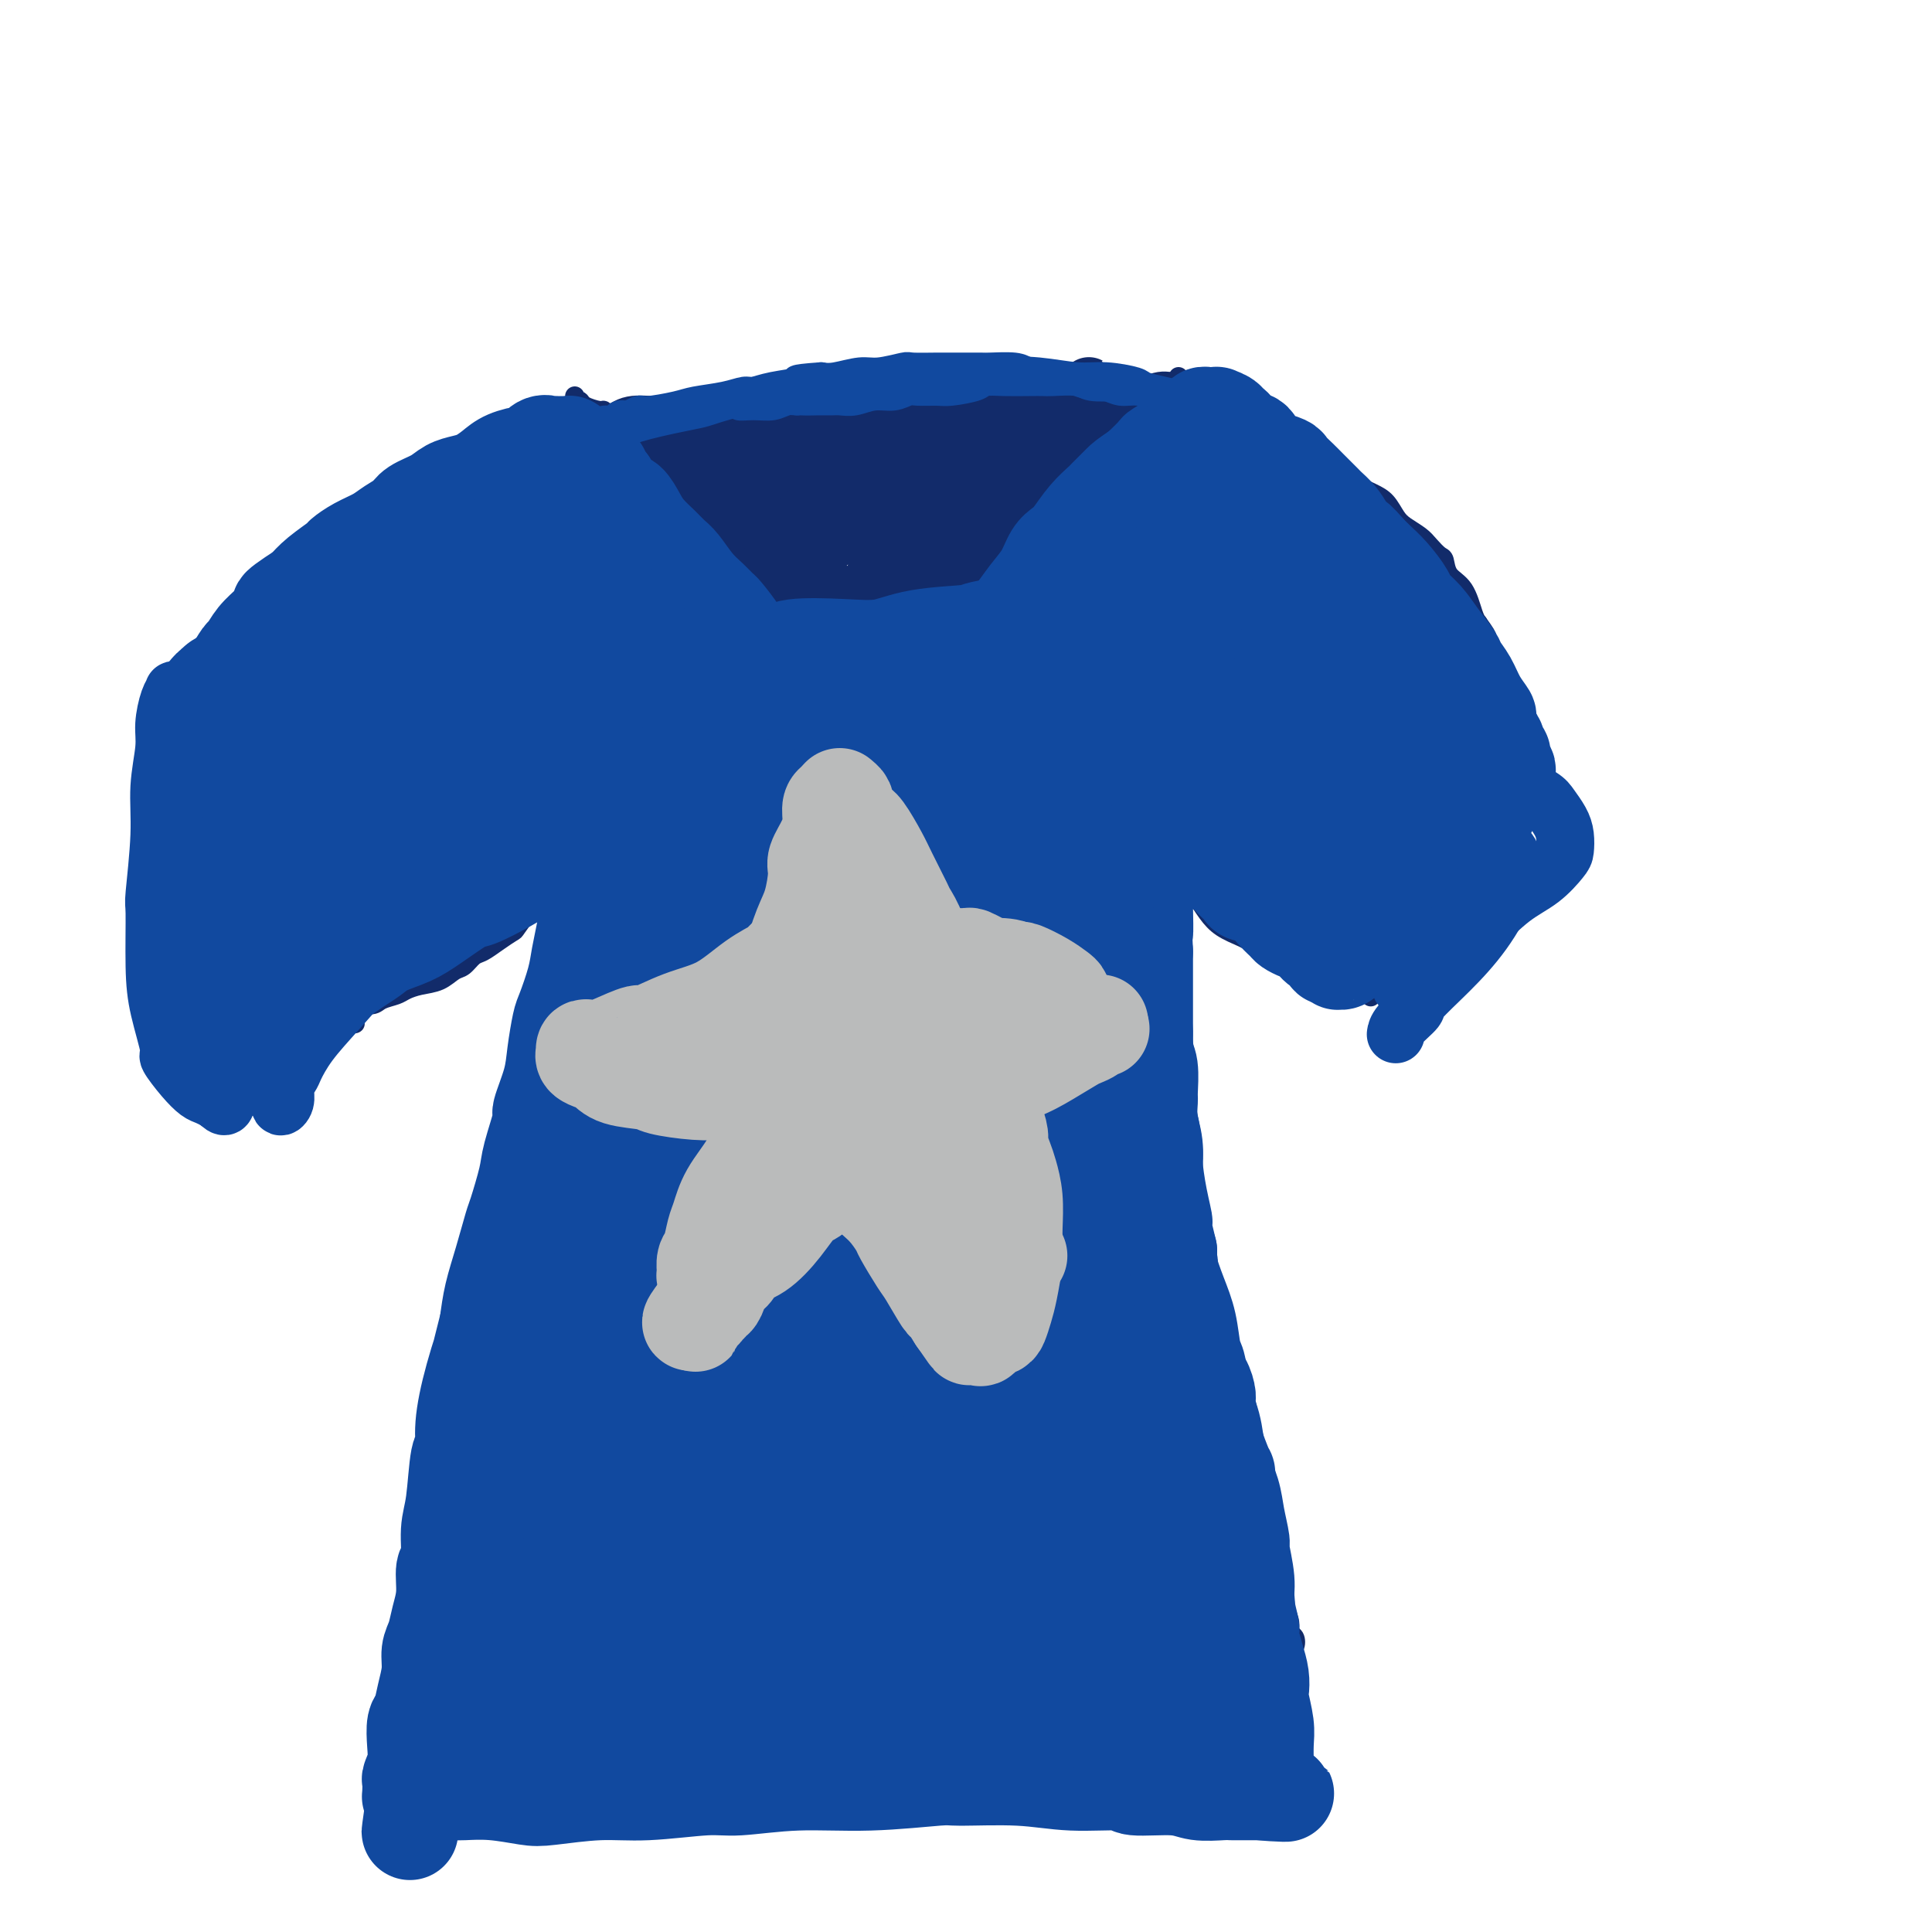<svg viewBox='0 0 400 400' version='1.1' xmlns='http://www.w3.org/2000/svg' xmlns:xlink='http://www.w3.org/1999/xlink'><g fill='none' stroke='#122B6A' stroke-width='4' stroke-linecap='round' stroke-linejoin='round'><path d='M119,82c0.028,0.417 0.056,0.834 0,1c-0.056,0.166 -0.198,0.082 0,0c0.198,-0.082 0.734,-0.163 1,0c0.266,0.163 0.262,0.568 1,1c0.738,0.432 2.220,0.890 3,1c0.780,0.110 0.859,-0.129 1,0c0.141,0.129 0.344,0.627 1,1c0.656,0.373 1.766,0.622 2,1c0.234,0.378 -0.407,0.885 0,1c0.407,0.115 1.863,-0.162 3,0c1.137,0.162 1.955,0.761 3,1c1.045,0.239 2.317,0.117 3,0c0.683,-0.117 0.777,-0.227 2,0c1.223,0.227 3.575,0.793 5,1c1.425,0.207 1.924,0.055 3,0c1.076,-0.055 2.729,-0.014 4,0c1.271,0.014 2.161,0.001 3,0c0.839,-0.001 1.627,0.010 3,0c1.373,-0.010 3.331,-0.041 5,0c1.669,0.041 3.048,0.155 4,0c0.952,-0.155 1.476,-0.577 2,-1'/><path d='M168,89c6.188,0.060 4.658,0.209 5,0c0.342,-0.209 2.556,-0.777 5,-1c2.444,-0.223 5.118,-0.102 6,0c0.882,0.102 -0.027,0.185 1,0c1.027,-0.185 3.989,-0.637 6,-1c2.011,-0.363 3.072,-0.636 5,-1c1.928,-0.364 4.722,-0.819 6,-1c1.278,-0.181 1.040,-0.087 2,0c0.960,0.087 3.117,0.168 5,0c1.883,-0.168 3.493,-0.584 5,-1c1.507,-0.416 2.911,-0.834 4,-1c1.089,-0.166 1.863,-0.082 3,0c1.137,0.082 2.635,0.163 4,0c1.365,-0.163 2.595,-0.569 4,-1c1.405,-0.431 2.983,-0.886 4,-1c1.017,-0.114 1.473,0.113 2,0c0.527,-0.113 1.125,-0.566 2,-1c0.875,-0.434 2.028,-0.847 3,-1c0.972,-0.153 1.763,-0.045 2,0c0.237,0.045 -0.080,0.026 0,0c0.080,-0.026 0.558,-0.058 1,0c0.442,0.058 0.850,0.208 1,0c0.150,-0.208 0.043,-0.774 0,-1c-0.043,-0.226 -0.021,-0.113 0,0'/><path d='M124,87c0.006,0.000 0.013,0.000 0,0c-0.013,-0.000 -0.045,-0.001 0,0c0.045,0.001 0.167,0.005 0,0c-0.167,-0.005 -0.625,-0.017 -1,0c-0.375,0.017 -0.669,0.064 -1,0c-0.331,-0.064 -0.699,-0.237 -1,0c-0.301,0.237 -0.533,0.886 -1,1c-0.467,0.114 -1.167,-0.306 -2,0c-0.833,0.306 -1.797,1.339 -3,2c-1.203,0.661 -2.644,0.951 -3,1c-0.356,0.049 0.372,-0.142 0,0c-0.372,0.142 -1.845,0.618 -3,1c-1.155,0.382 -1.994,0.669 -3,1c-1.006,0.331 -2.181,0.706 -3,1c-0.819,0.294 -1.281,0.507 -2,1c-0.719,0.493 -1.694,1.267 -3,2c-1.306,0.733 -2.943,1.427 -4,2c-1.057,0.573 -1.534,1.026 -2,1c-0.466,-0.026 -0.920,-0.531 -2,0c-1.080,0.531 -2.785,2.099 -4,3c-1.215,0.901 -1.939,1.134 -3,2c-1.061,0.866 -2.460,2.366 -3,3c-0.540,0.634 -0.222,0.401 -1,1c-0.778,0.599 -2.651,2.028 -4,3c-1.349,0.972 -2.175,1.486 -3,2'/><path d='M72,114c-3.613,2.829 -3.647,2.901 -4,3c-0.353,0.099 -1.025,0.225 -2,1c-0.975,0.775 -2.253,2.199 -3,3c-0.747,0.801 -0.963,0.980 -2,2c-1.037,1.020 -2.897,2.880 -4,4c-1.103,1.120 -1.451,1.498 -2,2c-0.549,0.502 -1.298,1.126 -2,2c-0.702,0.874 -1.357,1.998 -2,3c-0.643,1.002 -1.275,1.881 -2,3c-0.725,1.119 -1.542,2.478 -2,3c-0.458,0.522 -0.557,0.207 -1,1c-0.443,0.793 -1.232,2.695 -2,4c-0.768,1.305 -1.516,2.013 -2,3c-0.484,0.987 -0.704,2.253 -1,3c-0.296,0.747 -0.668,0.975 -1,2c-0.332,1.025 -0.625,2.848 -1,4c-0.375,1.152 -0.833,1.633 -1,2c-0.167,0.367 -0.045,0.619 0,1c0.045,0.381 0.012,0.889 0,1c-0.012,0.111 -0.003,-0.177 0,0c0.003,0.177 0.001,0.817 0,1c-0.001,0.183 -0.000,-0.091 0,0c0.000,0.091 0.000,0.545 0,1'/><path d='M38,163c-0.610,2.350 -0.136,0.726 0,0c0.136,-0.726 -0.066,-0.555 0,0c0.066,0.555 0.402,1.494 1,2c0.598,0.506 1.459,0.577 2,1c0.541,0.423 0.761,1.197 1,2c0.239,0.803 0.497,1.637 1,2c0.503,0.363 1.251,0.257 2,1c0.749,0.743 1.499,2.334 2,3c0.501,0.666 0.753,0.405 1,1c0.247,0.595 0.490,2.045 1,3c0.510,0.955 1.288,1.414 2,2c0.712,0.586 1.357,1.299 2,2c0.643,0.701 1.285,1.391 2,2c0.715,0.609 1.505,1.136 2,2c0.495,0.864 0.696,2.066 1,3c0.304,0.934 0.711,1.602 1,2c0.289,0.398 0.459,0.526 1,1c0.541,0.474 1.454,1.293 2,2c0.546,0.707 0.725,1.301 1,2c0.275,0.699 0.647,1.501 1,2c0.353,0.499 0.686,0.693 1,1c0.314,0.307 0.610,0.727 1,1c0.390,0.273 0.874,0.401 1,1c0.126,0.599 -0.106,1.671 0,2c0.106,0.329 0.550,-0.085 1,0c0.450,0.085 0.904,0.667 1,1c0.096,0.333 -0.168,0.415 0,1c0.168,0.585 0.767,1.672 1,2c0.233,0.328 0.101,-0.104 0,0c-0.101,0.104 -0.172,0.744 0,1c0.172,0.256 0.586,0.128 1,0'/><path d='M71,208c5.040,7.188 1.139,2.658 0,1c-1.139,-1.658 0.484,-0.443 1,0c0.516,0.443 -0.075,0.115 0,0c0.075,-0.115 0.815,-0.016 1,0c0.185,0.016 -0.184,-0.051 0,0c0.184,0.051 0.921,0.221 1,0c0.079,-0.221 -0.499,-0.833 0,-1c0.499,-0.167 2.075,0.110 3,0c0.925,-0.110 1.199,-0.606 2,-1c0.801,-0.394 2.130,-0.687 3,-1c0.870,-0.313 1.283,-0.646 2,-1c0.717,-0.354 1.739,-0.729 3,-1c1.261,-0.271 2.760,-0.439 4,-1c1.240,-0.561 2.222,-1.515 3,-2c0.778,-0.485 1.354,-0.502 2,-1c0.646,-0.498 1.362,-1.479 2,-2c0.638,-0.521 1.199,-0.583 2,-1c0.801,-0.417 1.842,-1.189 3,-2c1.158,-0.811 2.432,-1.660 3,-2c0.568,-0.340 0.428,-0.171 1,-1c0.572,-0.829 1.854,-2.655 3,-4c1.146,-1.345 2.155,-2.208 3,-3c0.845,-0.792 1.527,-1.512 2,-2c0.473,-0.488 0.736,-0.744 1,-1'/><path d='M116,182c4.277,-3.653 2.470,-2.285 2,-2c-0.470,0.285 0.396,-0.512 1,-1c0.604,-0.488 0.945,-0.667 1,-1c0.055,-0.333 -0.178,-0.820 0,-1c0.178,-0.180 0.765,-0.051 1,0c0.235,0.051 0.117,0.026 0,0'/><path d='M245,79c0.032,-0.001 0.065,-0.001 0,0c-0.065,0.001 -0.226,0.004 0,0c0.226,-0.004 0.840,-0.013 1,0c0.160,0.013 -0.132,0.050 0,0c0.132,-0.050 0.689,-0.187 1,0c0.311,0.187 0.378,0.696 1,1c0.622,0.304 1.801,0.402 3,1c1.199,0.598 2.419,1.694 3,2c0.581,0.306 0.524,-0.180 1,0c0.476,0.180 1.485,1.026 3,2c1.515,0.974 3.535,2.076 5,3c1.465,0.924 2.375,1.669 3,2c0.625,0.331 0.967,0.249 2,1c1.033,0.751 2.759,2.337 4,3c1.241,0.663 1.999,0.403 3,1c1.001,0.597 2.246,2.050 3,3c0.754,0.950 1.016,1.395 2,2c0.984,0.605 2.690,1.369 4,2c1.310,0.631 2.223,1.127 3,2c0.777,0.873 1.416,2.122 2,3c0.584,0.878 1.113,1.385 2,2c0.887,0.615 2.134,1.337 3,2c0.866,0.663 1.352,1.266 2,2c0.648,0.734 1.459,1.597 2,2c0.541,0.403 0.814,0.346 1,1c0.186,0.654 0.287,2.021 1,3c0.713,0.979 2.038,1.571 3,3c0.962,1.429 1.561,3.694 2,5c0.439,1.306 0.720,1.653 1,2'/><path d='M306,129c3.114,4.293 1.399,2.524 1,3c-0.399,0.476 0.519,3.195 1,5c0.481,1.805 0.524,2.696 1,4c0.476,1.304 1.385,3.021 2,4c0.615,0.979 0.935,1.222 1,2c0.065,0.778 -0.126,2.092 0,3c0.126,0.908 0.570,1.409 1,2c0.430,0.591 0.847,1.273 1,2c0.153,0.727 0.041,1.500 0,2c-0.041,0.500 -0.011,0.726 0,1c0.011,0.274 0.004,0.595 0,1c-0.004,0.405 -0.005,0.893 0,1c0.005,0.107 0.015,-0.168 0,0c-0.015,0.168 -0.056,0.780 0,1c0.056,0.220 0.208,0.048 0,0c-0.208,-0.048 -0.777,0.028 -1,0c-0.223,-0.028 -0.098,-0.161 0,0c0.098,0.161 0.171,0.618 0,1c-0.171,0.382 -0.585,0.691 -1,1'/><path d='M312,162c-0.484,1.490 -0.693,1.215 -1,1c-0.307,-0.215 -0.711,-0.371 -1,0c-0.289,0.371 -0.461,1.268 -1,2c-0.539,0.732 -1.443,1.297 -2,2c-0.557,0.703 -0.766,1.543 -1,2c-0.234,0.457 -0.491,0.531 -1,1c-0.509,0.469 -1.268,1.331 -2,2c-0.732,0.669 -1.438,1.143 -2,2c-0.562,0.857 -0.981,2.096 -1,3c-0.019,0.904 0.361,1.474 0,2c-0.361,0.526 -1.462,1.008 -2,2c-0.538,0.992 -0.511,2.495 -1,4c-0.489,1.505 -1.493,3.011 -2,4c-0.507,0.989 -0.517,1.460 -1,2c-0.483,0.540 -1.440,1.149 -2,2c-0.560,0.851 -0.725,1.943 -1,3c-0.275,1.057 -0.661,2.077 -1,3c-0.339,0.923 -0.630,1.749 -1,2c-0.370,0.251 -0.817,-0.073 -1,0c-0.183,0.073 -0.101,0.541 0,1c0.101,0.459 0.220,0.908 0,1c-0.220,0.092 -0.780,-0.171 -1,0c-0.220,0.171 -0.100,0.778 0,1c0.100,0.222 0.181,0.060 0,0c-0.181,-0.060 -0.623,-0.017 -1,0c-0.377,0.017 -0.688,0.009 -1,0'/><path d='M285,204c-2.429,4.641 -0.500,1.243 0,0c0.500,-1.243 -0.428,-0.332 -1,0c-0.572,0.332 -0.787,0.085 -1,0c-0.213,-0.085 -0.422,-0.009 -1,0c-0.578,0.009 -1.524,-0.049 -2,0c-0.476,0.049 -0.483,0.206 -1,0c-0.517,-0.206 -1.543,-0.776 -2,-1c-0.457,-0.224 -0.343,-0.101 -1,0c-0.657,0.101 -2.083,0.179 -3,0c-0.917,-0.179 -1.323,-0.615 -2,-1c-0.677,-0.385 -1.624,-0.719 -2,-1c-0.376,-0.281 -0.182,-0.508 -1,-1c-0.818,-0.492 -2.648,-1.247 -4,-2c-1.352,-0.753 -2.224,-1.502 -3,-2c-0.776,-0.498 -1.455,-0.743 -2,-1c-0.545,-0.257 -0.956,-0.525 -2,-1c-1.044,-0.475 -2.720,-1.155 -4,-2c-1.280,-0.845 -2.163,-1.854 -3,-3c-0.837,-1.146 -1.630,-2.429 -2,-3c-0.370,-0.571 -0.319,-0.429 -1,-1c-0.681,-0.571 -2.094,-1.853 -3,-3c-0.906,-1.147 -1.304,-2.157 -2,-3c-0.696,-0.843 -1.689,-1.519 -2,-2c-0.311,-0.481 0.061,-0.768 0,-1c-0.061,-0.232 -0.555,-0.409 -1,-1c-0.445,-0.591 -0.841,-1.598 -1,-2c-0.159,-0.402 -0.079,-0.201 0,0'/><path d='M122,182c-0.033,-0.128 -0.065,-0.255 0,0c0.065,0.255 0.228,0.893 0,1c-0.228,0.107 -0.846,-0.319 -1,0c-0.154,0.319 0.156,1.381 0,2c-0.156,0.619 -0.778,0.796 -1,1c-0.222,0.204 -0.045,0.436 0,1c0.045,0.564 -0.041,1.460 0,2c0.041,0.540 0.208,0.725 0,1c-0.208,0.275 -0.792,0.640 -1,1c-0.208,0.360 -0.042,0.716 0,1c0.042,0.284 -0.041,0.496 0,1c0.041,0.504 0.207,1.299 0,2c-0.207,0.701 -0.787,1.306 -1,2c-0.213,0.694 -0.057,1.475 0,2c0.057,0.525 0.016,0.793 0,1c-0.016,0.207 -0.008,0.352 0,1c0.008,0.648 0.017,1.799 0,3c-0.017,1.201 -0.061,2.451 0,3c0.061,0.549 0.227,0.398 0,1c-0.227,0.602 -0.845,1.957 -1,3c-0.155,1.043 0.154,1.774 0,3c-0.154,1.226 -0.772,2.945 -1,4c-0.228,1.055 -0.065,1.444 0,2c0.065,0.556 0.033,1.278 0,2'/><path d='M116,222c-1.154,6.633 -1.040,3.215 -1,3c0.040,-0.215 0.007,2.772 0,4c-0.007,1.228 0.013,0.696 0,1c-0.013,0.304 -0.059,1.444 0,3c0.059,1.556 0.223,3.530 0,5c-0.223,1.470 -0.833,2.437 -1,3c-0.167,0.563 0.109,0.723 0,2c-0.109,1.277 -0.604,3.672 -1,5c-0.396,1.328 -0.694,1.588 -1,3c-0.306,1.412 -0.622,3.976 -1,6c-0.378,2.024 -0.820,3.508 -1,4c-0.180,0.492 -0.100,-0.006 0,1c0.100,1.006 0.220,3.518 0,5c-0.220,1.482 -0.780,1.936 -1,3c-0.220,1.064 -0.100,2.740 0,4c0.100,1.260 0.181,2.105 0,3c-0.181,0.895 -0.625,1.840 -1,3c-0.375,1.160 -0.682,2.534 -1,4c-0.318,1.466 -0.649,3.022 -1,4c-0.351,0.978 -0.724,1.377 -1,2c-0.276,0.623 -0.454,1.471 -1,3c-0.546,1.529 -1.459,3.738 -2,5c-0.541,1.262 -0.709,1.577 -1,2c-0.291,0.423 -0.703,0.955 -1,2c-0.297,1.045 -0.478,2.602 -1,4c-0.522,1.398 -1.383,2.635 -2,4c-0.617,1.365 -0.988,2.857 -1,4c-0.012,1.143 0.337,1.935 0,3c-0.337,1.065 -1.360,2.402 -2,4c-0.640,1.598 -0.897,3.457 -1,5c-0.103,1.543 -0.051,2.772 0,4'/><path d='M93,330c-2.702,8.030 -1.456,1.605 -1,0c0.456,-1.605 0.121,1.612 0,3c-0.121,1.388 -0.029,0.949 0,1c0.029,0.051 -0.006,0.592 0,1c0.006,0.408 0.054,0.684 0,1c-0.054,0.316 -0.210,0.672 0,1c0.210,0.328 0.787,0.628 1,1c0.213,0.372 0.061,0.817 0,1c-0.061,0.183 -0.033,0.105 0,0c0.033,-0.105 0.069,-0.236 0,0c-0.069,0.236 -0.244,0.838 0,1c0.244,0.162 0.906,-0.115 1,0c0.094,0.115 -0.381,0.623 0,1c0.381,0.377 1.619,0.622 2,1c0.381,0.378 -0.095,0.890 1,1c1.095,0.110 3.761,-0.181 5,0c1.239,0.181 1.053,0.833 2,1c0.947,0.167 3.029,-0.151 5,0c1.971,0.151 3.832,0.773 6,1c2.168,0.227 4.644,0.061 6,0c1.356,-0.061 1.591,-0.016 3,0c1.409,0.016 3.992,0.004 6,0c2.008,-0.004 3.440,-0.001 6,0c2.560,0.001 6.247,0.000 8,0c1.753,-0.000 1.571,-0.000 3,0c1.429,0.000 4.467,0.001 7,0c2.533,-0.001 4.560,-0.003 7,0c2.440,0.003 5.293,0.011 7,0c1.707,-0.011 2.267,-0.041 4,0c1.733,0.041 4.638,0.155 7,0c2.362,-0.155 4.181,-0.577 6,-1'/><path d='M185,344c12.558,-0.150 8.952,-0.026 8,0c-0.952,0.026 0.751,-0.046 3,0c2.249,0.046 5.045,0.208 7,0c1.955,-0.208 3.069,-0.788 5,-1c1.931,-0.212 4.681,-0.057 6,0c1.319,0.057 1.209,0.015 2,0c0.791,-0.015 2.485,-0.004 4,0c1.515,0.004 2.851,0.000 4,0c1.149,-0.000 2.111,0.004 3,0c0.889,-0.004 1.704,-0.015 3,0c1.296,0.015 3.074,0.057 4,0c0.926,-0.057 1.002,-0.211 2,0c0.998,0.211 2.918,0.789 4,1c1.082,0.211 1.324,0.056 2,0c0.676,-0.056 1.784,-0.014 3,0c1.216,0.014 2.541,0.000 4,0c1.459,-0.000 3.053,0.014 4,0c0.947,-0.014 1.248,-0.056 2,0c0.752,0.056 1.957,0.211 3,0c1.043,-0.211 1.925,-0.788 3,-1c1.075,-0.212 2.345,-0.061 3,0c0.655,0.061 0.696,0.031 1,0c0.304,-0.031 0.869,-0.063 1,0c0.131,0.063 -0.174,0.220 0,0c0.174,-0.220 0.827,-0.818 1,-1c0.173,-0.182 -0.135,0.051 0,0c0.135,-0.051 0.713,-0.387 1,-1c0.287,-0.613 0.283,-1.505 0,-2c-0.283,-0.495 -0.845,-0.595 -1,-1c-0.155,-0.405 0.099,-1.116 0,-2c-0.099,-0.884 -0.549,-1.942 -1,-3'/><path d='M266,333c-0.318,-1.876 -0.614,-2.067 -1,-3c-0.386,-0.933 -0.864,-2.607 -1,-3c-0.136,-0.393 0.070,0.494 0,0c-0.070,-0.494 -0.415,-2.371 -1,-4c-0.585,-1.629 -1.410,-3.012 -2,-4c-0.590,-0.988 -0.947,-1.582 -1,-2c-0.053,-0.418 0.196,-0.659 0,-2c-0.196,-1.341 -0.839,-3.783 -1,-5c-0.161,-1.217 0.160,-1.208 0,-2c-0.160,-0.792 -0.802,-2.384 -1,-3c-0.198,-0.616 0.049,-0.256 0,-1c-0.049,-0.744 -0.393,-2.592 -1,-4c-0.607,-1.408 -1.476,-2.376 -2,-4c-0.524,-1.624 -0.704,-3.905 -1,-5c-0.296,-1.095 -0.710,-1.005 -1,-2c-0.290,-0.995 -0.458,-3.076 -1,-5c-0.542,-1.924 -1.460,-3.693 -2,-5c-0.540,-1.307 -0.703,-2.153 -1,-3c-0.297,-0.847 -0.727,-1.695 -1,-3c-0.273,-1.305 -0.389,-3.066 -1,-5c-0.611,-1.934 -1.717,-4.039 -2,-6c-0.283,-1.961 0.256,-3.776 0,-6c-0.256,-2.224 -1.308,-4.858 -2,-6c-0.692,-1.142 -1.023,-0.794 -1,-2c0.023,-1.206 0.399,-3.966 0,-6c-0.399,-2.034 -1.575,-3.341 -2,-5c-0.425,-1.659 -0.100,-3.671 0,-5c0.100,-1.329 -0.025,-1.975 0,-3c0.025,-1.025 0.199,-2.430 0,-4c-0.199,-1.570 -0.771,-3.306 -1,-5c-0.229,-1.694 -0.114,-3.347 0,-5'/><path d='M239,215c-0.928,-7.751 -0.249,-3.629 0,-3c0.249,0.629 0.067,-2.235 0,-4c-0.067,-1.765 -0.018,-2.433 0,-4c0.018,-1.567 0.005,-4.035 0,-5c-0.005,-0.965 -0.001,-0.427 0,-1c0.001,-0.573 -0.001,-2.259 0,-4c0.001,-1.741 0.004,-3.539 0,-5c-0.004,-1.461 -0.015,-2.585 0,-3c0.015,-0.415 0.057,-0.120 0,-1c-0.057,-0.880 -0.211,-2.933 0,-4c0.211,-1.067 0.789,-1.148 1,-2c0.211,-0.852 0.057,-2.476 0,-3c-0.057,-0.524 -0.015,0.051 0,0c0.015,-0.051 0.004,-0.729 0,-1c-0.004,-0.271 -0.002,-0.136 0,0'/><path d='M118,89c-0.086,0.023 -0.171,0.047 0,0c0.171,-0.047 0.599,-0.163 1,0c0.401,0.163 0.774,0.607 1,1c0.226,0.393 0.304,0.737 1,1c0.696,0.263 2.009,0.445 3,1c0.991,0.555 1.660,1.482 2,2c0.340,0.518 0.351,0.626 1,1c0.649,0.374 1.937,1.013 3,2c1.063,0.987 1.901,2.323 3,3c1.099,0.677 2.458,0.697 3,1c0.542,0.303 0.266,0.891 1,2c0.734,1.109 2.479,2.741 4,4c1.521,1.259 2.819,2.146 4,3c1.181,0.854 2.244,1.675 3,2c0.756,0.325 1.204,0.154 2,1c0.796,0.846 1.941,2.710 3,4c1.059,1.290 2.031,2.007 3,3c0.969,0.993 1.933,2.262 3,3c1.067,0.738 2.235,0.945 3,2c0.765,1.055 1.126,2.958 2,4c0.874,1.042 2.262,1.223 3,2c0.738,0.777 0.828,2.149 1,3c0.172,0.851 0.427,1.182 1,2c0.573,0.818 1.463,2.124 2,3c0.537,0.876 0.721,1.323 1,2c0.279,0.677 0.652,1.583 1,2c0.348,0.417 0.671,0.343 1,1c0.329,0.657 0.666,2.045 1,3c0.334,0.955 0.667,1.478 1,2'/><path d='M176,149c2.106,3.957 0.372,1.848 0,1c-0.372,-0.848 0.617,-0.436 1,0c0.383,0.436 0.159,0.897 0,1c-0.159,0.103 -0.252,-0.152 0,0c0.252,0.152 0.848,0.710 1,1c0.152,0.290 -0.139,0.310 0,0c0.139,-0.310 0.710,-0.952 1,-1c0.290,-0.048 0.301,0.497 1,0c0.699,-0.497 2.087,-2.037 3,-3c0.913,-0.963 1.350,-1.350 2,-2c0.650,-0.650 1.512,-1.564 2,-2c0.488,-0.436 0.601,-0.394 1,-1c0.399,-0.606 1.084,-1.859 2,-3c0.916,-1.141 2.064,-2.170 3,-3c0.936,-0.830 1.659,-1.459 2,-2c0.341,-0.541 0.300,-0.992 1,-2c0.700,-1.008 2.140,-2.571 3,-4c0.860,-1.429 1.140,-2.723 2,-4c0.860,-1.277 2.299,-2.538 3,-3c0.701,-0.462 0.663,-0.125 1,-1c0.337,-0.875 1.050,-2.961 2,-4c0.950,-1.039 2.137,-1.029 3,-2c0.863,-0.971 1.401,-2.922 2,-4c0.599,-1.078 1.260,-1.283 2,-2c0.740,-0.717 1.559,-1.945 2,-3c0.441,-1.055 0.503,-1.938 1,-3c0.497,-1.062 1.428,-2.303 2,-3c0.572,-0.697 0.786,-0.848 1,-1'/><path d='M220,99c4.149,-6.173 2.021,-3.606 2,-3c-0.021,0.606 2.066,-0.748 3,-2c0.934,-1.252 0.716,-2.402 1,-3c0.284,-0.598 1.069,-0.645 2,-1c0.931,-0.355 2.008,-1.017 3,-2c0.992,-0.983 1.901,-2.287 3,-3c1.099,-0.713 2.389,-0.836 3,-1c0.611,-0.164 0.542,-0.370 1,-1c0.458,-0.630 1.442,-1.684 2,-2c0.558,-0.316 0.689,0.107 1,0c0.311,-0.107 0.803,-0.745 1,-1c0.197,-0.255 0.098,-0.128 0,0'/></g>
<g fill='none' stroke='#122B6A' stroke-width='12' stroke-linecap='round' stroke-linejoin='round'><path d='M171,105c0.214,-0.331 0.429,-0.663 1,-1c0.571,-0.337 1.499,-0.680 2,-1c0.501,-0.320 0.574,-0.618 2,-1c1.426,-0.382 4.204,-0.849 6,-1c1.796,-0.151 2.609,0.014 4,0c1.391,-0.014 3.359,-0.206 4,0c0.641,0.206 -0.046,0.812 0,1c0.046,0.188 0.824,-0.040 1,0c0.176,0.040 -0.251,0.348 -2,1c-1.749,0.652 -4.819,1.649 -6,2c-1.181,0.351 -0.472,0.055 -2,0c-1.528,-0.055 -5.292,0.129 -8,0c-2.708,-0.129 -4.359,-0.572 -6,-1c-1.641,-0.428 -3.270,-0.841 -4,-1c-0.730,-0.159 -0.560,-0.065 -1,0c-0.440,0.065 -1.491,0.101 -2,0c-0.509,-0.101 -0.476,-0.339 0,-1c0.476,-0.661 1.395,-1.743 2,-2c0.605,-0.257 0.895,0.312 2,0c1.105,-0.312 3.025,-1.506 5,-2c1.975,-0.494 4.004,-0.287 6,0c1.996,0.287 3.960,0.655 5,1c1.040,0.345 1.157,0.669 2,1c0.843,0.331 2.414,0.670 3,1c0.586,0.330 0.189,0.653 0,1c-0.189,0.347 -0.171,0.720 0,1c0.171,0.280 0.494,0.468 0,1c-0.494,0.532 -1.804,1.408 -3,2c-1.196,0.592 -2.279,0.901 -4,1c-1.721,0.099 -4.079,-0.012 -5,0c-0.921,0.012 -0.406,0.146 -1,0c-0.594,-0.146 -2.297,-0.573 -4,-1'/><path d='M168,106c-3.200,-0.385 -4.199,-1.346 -5,-2c-0.801,-0.654 -1.402,-1.001 -2,-1c-0.598,0.001 -1.191,0.348 -2,0c-0.809,-0.348 -1.834,-1.392 -3,-2c-1.166,-0.608 -2.475,-0.778 -3,-1c-0.525,-0.222 -0.267,-0.494 -1,-1c-0.733,-0.506 -2.456,-1.245 -4,-2c-1.544,-0.755 -2.908,-1.527 -4,-2c-1.092,-0.473 -1.912,-0.647 -3,-1c-1.088,-0.353 -2.443,-0.883 -3,-1c-0.557,-0.117 -0.316,0.180 -1,0c-0.684,-0.180 -2.292,-0.837 -3,-1c-0.708,-0.163 -0.514,0.168 -1,0c-0.486,-0.168 -1.650,-0.834 -2,-1c-0.350,-0.166 0.115,0.167 0,0c-0.115,-0.167 -0.812,-0.833 -1,-1c-0.188,-0.167 0.131,0.165 0,0c-0.131,-0.165 -0.713,-0.829 -1,-1c-0.287,-0.171 -0.281,0.150 0,0c0.281,-0.150 0.835,-0.772 2,-1c1.165,-0.228 2.941,-0.061 4,0c1.059,0.061 1.400,0.016 3,0c1.600,-0.016 4.457,-0.005 6,0c1.543,0.005 1.771,0.002 2,0'/><path d='M146,88c3.321,-0.154 3.125,-0.040 4,0c0.875,0.040 2.823,0.007 5,0c2.177,-0.007 4.583,0.013 6,0c1.417,-0.013 1.845,-0.060 3,0c1.155,0.060 3.037,0.227 5,0c1.963,-0.227 4.006,-0.849 6,-1c1.994,-0.151 3.938,0.170 5,0c1.062,-0.170 1.240,-0.829 2,-1c0.760,-0.171 2.101,0.146 4,0c1.899,-0.146 4.356,-0.756 6,-1c1.644,-0.244 2.475,-0.122 3,0c0.525,0.122 0.743,0.243 2,0c1.257,-0.243 3.551,-0.850 5,-1c1.449,-0.150 2.051,0.156 3,0c0.949,-0.156 2.243,-0.774 3,-1c0.757,-0.226 0.977,-0.060 2,0c1.023,0.060 2.851,0.012 4,0c1.149,-0.012 1.621,0.011 2,0c0.379,-0.011 0.665,-0.055 1,0c0.335,0.055 0.720,0.211 1,0c0.280,-0.211 0.456,-0.789 1,-1c0.544,-0.211 1.456,-0.056 2,0c0.544,0.056 0.720,0.014 1,0c0.280,-0.014 0.663,-0.001 1,0c0.337,0.001 0.626,-0.010 1,0c0.374,0.010 0.831,0.041 1,0c0.169,-0.041 0.048,-0.155 0,0c-0.048,0.155 -0.024,0.577 0,1'/><path d='M225,83c12.264,-0.804 3.423,-0.314 0,0c-3.423,0.314 -1.428,0.453 -1,1c0.428,0.547 -0.710,1.501 -1,2c-0.290,0.499 0.270,0.541 0,1c-0.270,0.459 -1.370,1.333 -2,2c-0.630,0.667 -0.791,1.125 -1,2c-0.209,0.875 -0.465,2.166 -1,3c-0.535,0.834 -1.350,1.210 -2,2c-0.650,0.790 -1.136,1.995 -2,3c-0.864,1.005 -2.108,1.809 -3,3c-0.892,1.191 -1.433,2.770 -2,4c-0.567,1.230 -1.159,2.111 -2,3c-0.841,0.889 -1.930,1.787 -3,3c-1.070,1.213 -2.121,2.741 -3,4c-0.879,1.259 -1.587,2.249 -2,3c-0.413,0.751 -0.531,1.264 -1,2c-0.469,0.736 -1.291,1.694 -2,3c-0.709,1.306 -1.307,2.958 -2,4c-0.693,1.042 -1.482,1.473 -2,2c-0.518,0.527 -0.764,1.148 -1,2c-0.236,0.852 -0.462,1.934 -1,3c-0.538,1.066 -1.387,2.116 -2,3c-0.613,0.884 -0.991,1.603 -1,2c-0.009,0.397 0.352,0.471 0,1c-0.352,0.529 -1.418,1.514 -2,2c-0.582,0.486 -0.682,0.474 -1,1c-0.318,0.526 -0.856,1.591 -1,2c-0.144,0.409 0.106,0.161 0,0c-0.106,-0.161 -0.567,-0.236 -1,0c-0.433,0.236 -0.838,0.782 -1,1c-0.162,0.218 -0.081,0.109 0,0'/><path d='M182,147c-6.599,9.969 -1.598,2.893 0,0c1.598,-2.893 -0.207,-1.603 -1,-1c-0.793,0.603 -0.572,0.517 -1,0c-0.428,-0.517 -1.503,-1.467 -2,-2c-0.497,-0.533 -0.415,-0.651 -1,-1c-0.585,-0.349 -1.837,-0.929 -3,-2c-1.163,-1.071 -2.239,-2.634 -3,-4c-0.761,-1.366 -1.209,-2.534 -2,-3c-0.791,-0.466 -1.926,-0.231 -3,-1c-1.074,-0.769 -2.088,-2.541 -3,-4c-0.912,-1.459 -1.721,-2.606 -3,-4c-1.279,-1.394 -3.027,-3.035 -4,-4c-0.973,-0.965 -1.172,-1.255 -2,-2c-0.828,-0.745 -2.284,-1.947 -3,-3c-0.716,-1.053 -0.691,-1.957 -2,-3c-1.309,-1.043 -3.951,-2.225 -5,-3c-1.049,-0.775 -0.504,-1.145 -1,-2c-0.496,-0.855 -2.031,-2.197 -3,-3c-0.969,-0.803 -1.370,-1.066 -2,-2c-0.630,-0.934 -1.489,-2.538 -2,-3c-0.511,-0.462 -0.675,0.217 -1,0c-0.325,-0.217 -0.811,-1.329 -1,-2c-0.189,-0.671 -0.080,-0.901 0,-1c0.080,-0.099 0.132,-0.069 0,0c-0.132,0.069 -0.447,0.176 0,0c0.447,-0.176 1.655,-0.635 3,-1c1.345,-0.365 2.827,-0.637 6,-1c3.173,-0.363 8.036,-0.819 10,-1c1.964,-0.181 1.029,-0.087 3,0c1.971,0.087 6.849,0.168 11,0c4.151,-0.168 7.576,-0.584 11,-1'/><path d='M178,93c9.130,-1.239 9.955,-1.836 11,-2c1.045,-0.164 2.311,0.105 5,0c2.689,-0.105 6.801,-0.585 9,-1c2.199,-0.415 2.484,-0.765 3,-1c0.516,-0.235 1.264,-0.356 1,0c-0.264,0.356 -1.541,1.187 -4,2c-2.459,0.813 -6.099,1.607 -8,2c-1.901,0.393 -2.064,0.384 -4,1c-1.936,0.616 -5.645,1.858 -8,3c-2.355,1.142 -3.355,2.183 -5,3c-1.645,0.817 -3.936,1.410 -5,2c-1.064,0.590 -0.901,1.176 -2,2c-1.099,0.824 -3.460,1.885 -5,3c-1.540,1.115 -2.257,2.283 -3,3c-0.743,0.717 -1.510,0.982 -2,1c-0.490,0.018 -0.702,-0.210 -1,0c-0.298,0.210 -0.682,0.858 -1,1c-0.318,0.142 -0.570,-0.222 0,0c0.570,0.222 1.962,1.029 3,1c1.038,-0.029 1.722,-0.895 3,-1c1.278,-0.105 3.152,0.552 6,0c2.848,-0.552 6.671,-2.312 10,-4c3.329,-1.688 6.163,-3.302 8,-4c1.837,-0.698 2.678,-0.478 4,-1c1.322,-0.522 3.125,-1.786 5,-3c1.875,-1.214 3.822,-2.377 5,-3c1.178,-0.623 1.586,-0.706 2,-1c0.414,-0.294 0.832,-0.798 1,-1c0.168,-0.202 0.084,-0.101 0,0'/><path d='M206,95c4.085,-2.305 1.799,-1.566 1,-1c-0.799,0.566 -0.110,0.959 0,1c0.110,0.041 -0.361,-0.272 -1,0c-0.639,0.272 -1.448,1.128 -2,2c-0.552,0.872 -0.846,1.761 -2,3c-1.154,1.239 -3.167,2.830 -4,4c-0.833,1.170 -0.484,1.921 -1,3c-0.516,1.079 -1.895,2.488 -3,4c-1.105,1.512 -1.935,3.129 -3,5c-1.065,1.871 -2.366,3.997 -3,5c-0.634,1.003 -0.600,0.885 -1,2c-0.400,1.115 -1.235,3.464 -2,5c-0.765,1.536 -1.459,2.258 -2,3c-0.541,0.742 -0.929,1.505 -1,2c-0.071,0.495 0.175,0.721 0,1c-0.175,0.279 -0.772,0.611 -1,1c-0.228,0.389 -0.087,0.835 0,1c0.087,0.165 0.120,0.047 0,0c-0.120,-0.047 -0.394,-0.024 -1,-1c-0.606,-0.976 -1.545,-2.950 -2,-4c-0.455,-1.050 -0.428,-1.176 -1,-2c-0.572,-0.824 -1.744,-2.348 -3,-4c-1.256,-1.652 -2.598,-3.433 -4,-5c-1.402,-1.567 -2.865,-2.920 -4,-4c-1.135,-1.080 -1.942,-1.886 -3,-3c-1.058,-1.114 -2.366,-2.536 -4,-4c-1.634,-1.464 -3.594,-2.971 -5,-4c-1.406,-1.029 -2.259,-1.580 -3,-2c-0.741,-0.420 -1.371,-0.710 -2,-1'/><path d='M149,102c-5.496,-5.418 -2.736,-2.965 -2,-2c0.736,0.965 -0.551,0.440 -1,0c-0.449,-0.440 -0.060,-0.796 0,-1c0.060,-0.204 -0.209,-0.256 0,0c0.209,0.256 0.895,0.821 1,1c0.105,0.179 -0.371,-0.027 0,0c0.371,0.027 1.587,0.288 3,1c1.413,0.712 3.022,1.876 4,3c0.978,1.124 1.326,2.208 2,3c0.674,0.792 1.674,1.292 3,3c1.326,1.708 2.980,4.623 4,6c1.020,1.377 1.408,1.215 2,2c0.592,0.785 1.390,2.515 2,4c0.610,1.485 1.032,2.725 2,4c0.968,1.275 2.483,2.587 3,3c0.517,0.413 0.036,-0.072 0,0c-0.036,0.072 0.374,0.703 1,1c0.626,0.297 1.467,0.261 2,0c0.533,-0.261 0.759,-0.747 1,-1c0.241,-0.253 0.497,-0.273 1,-1c0.503,-0.727 1.251,-2.160 2,-4c0.749,-1.840 1.498,-4.088 3,-6c1.502,-1.912 3.757,-3.489 5,-5c1.243,-1.511 1.475,-2.955 3,-5c1.525,-2.045 4.343,-4.692 7,-7c2.657,-2.308 5.152,-4.277 7,-6c1.848,-1.723 3.051,-3.199 4,-4c0.949,-0.801 1.646,-0.926 3,-2c1.354,-1.074 3.364,-3.097 5,-4c1.636,-0.903 2.896,-0.687 4,-1c1.104,-0.313 2.052,-1.157 3,-2'/><path d='M223,82c4.988,-4.024 0.958,-1.083 0,0c-0.958,1.083 1.155,0.310 2,0c0.845,-0.310 0.423,-0.155 0,0'/></g>
<g fill='none' stroke='#11499F' stroke-width='20' stroke-linecap='round' stroke-linejoin='round'><path d='M138,171c-0.002,0.455 -0.005,0.910 0,1c0.005,0.090 0.016,-0.184 0,0c-0.016,0.184 -0.061,0.827 0,1c0.061,0.173 0.227,-0.124 0,0c-0.227,0.124 -0.848,0.670 -1,1c-0.152,0.330 0.165,0.443 0,1c-0.165,0.557 -0.814,1.557 -1,2c-0.186,0.443 0.090,0.330 0,1c-0.090,0.670 -0.545,2.124 -1,3c-0.455,0.876 -0.911,1.176 -1,2c-0.089,0.824 0.187,2.173 0,3c-0.187,0.827 -0.838,1.133 -1,2c-0.162,0.867 0.167,2.295 0,3c-0.167,0.705 -0.828,0.687 -1,2c-0.172,1.313 0.146,3.958 0,5c-0.146,1.042 -0.757,0.482 -1,1c-0.243,0.518 -0.116,2.115 0,3c0.116,0.885 0.223,1.059 0,2c-0.223,0.941 -0.777,2.648 -1,4c-0.223,1.352 -0.116,2.348 0,3c0.116,0.652 0.241,0.960 0,2c-0.241,1.040 -0.848,2.814 -1,4c-0.152,1.186 0.151,1.786 0,3c-0.151,1.214 -0.758,3.043 -1,4c-0.242,0.957 -0.120,1.044 0,2c0.120,0.956 0.238,2.782 0,4c-0.238,1.218 -0.833,1.828 -1,3c-0.167,1.172 0.095,2.906 0,4c-0.095,1.094 -0.548,1.547 -1,2'/><path d='M126,239c-2.096,11.240 -1.335,5.339 -1,4c0.335,-1.339 0.244,1.882 0,4c-0.244,2.118 -0.643,3.131 -1,4c-0.357,0.869 -0.673,1.593 -1,3c-0.327,1.407 -0.664,3.498 -1,5c-0.336,1.502 -0.671,2.414 -1,4c-0.329,1.586 -0.651,3.845 -1,5c-0.349,1.155 -0.723,1.205 -1,2c-0.277,0.795 -0.456,2.334 -1,4c-0.544,1.666 -1.454,3.459 -2,5c-0.546,1.541 -0.727,2.829 -1,4c-0.273,1.171 -0.637,2.224 -1,3c-0.363,0.776 -0.724,1.275 -1,2c-0.276,0.725 -0.468,1.675 -1,3c-0.532,1.325 -1.403,3.023 -2,4c-0.597,0.977 -0.920,1.232 -1,2c-0.080,0.768 0.082,2.050 0,3c-0.082,0.950 -0.406,1.569 -1,2c-0.594,0.431 -1.456,0.675 -2,2c-0.544,1.325 -0.771,3.730 -1,5c-0.229,1.270 -0.460,1.406 -1,2c-0.540,0.594 -1.387,1.646 -2,3c-0.613,1.354 -0.990,3.008 -1,4c-0.010,0.992 0.347,1.320 0,2c-0.347,0.680 -1.399,1.711 -2,3c-0.601,1.289 -0.753,2.835 -1,4c-0.247,1.165 -0.591,1.950 -1,3c-0.409,1.050 -0.883,2.364 -1,3c-0.117,0.636 0.122,0.594 0,1c-0.122,0.406 -0.606,1.259 -1,2c-0.394,0.741 -0.697,1.371 -1,2'/><path d='M94,338c-4.021,11.068 -1.075,3.739 0,1c1.075,-2.739 0.278,-0.888 0,0c-0.278,0.888 -0.037,0.813 0,1c0.037,0.187 -0.130,0.638 0,1c0.130,0.362 0.557,0.637 1,1c0.443,0.363 0.900,0.814 1,1c0.100,0.186 -0.158,0.106 0,0c0.158,-0.106 0.733,-0.239 2,0c1.267,0.239 3.226,0.849 4,1c0.774,0.151 0.365,-0.156 1,0c0.635,0.156 2.316,0.775 4,1c1.684,0.225 3.371,0.057 5,0c1.629,-0.057 3.201,-0.002 4,0c0.799,0.002 0.827,-0.047 2,0c1.173,0.047 3.491,0.191 5,0c1.509,-0.191 2.207,-0.717 4,-1c1.793,-0.283 4.680,-0.325 6,0c1.320,0.325 1.072,1.015 2,1c0.928,-0.015 3.033,-0.736 5,-1c1.967,-0.264 3.797,-0.071 6,0c2.203,0.071 4.781,0.019 6,0c1.219,-0.019 1.081,-0.005 2,0c0.919,0.005 2.894,0.001 5,0c2.106,-0.001 4.342,-0.000 7,0c2.658,0.000 5.737,0.000 7,0c1.263,-0.000 0.709,-0.000 2,0c1.291,0.000 4.426,0.000 7,0c2.574,-0.000 4.587,-0.000 7,0c2.413,0.000 5.227,0.000 7,0c1.773,-0.000 2.507,-0.000 4,0c1.493,0.000 3.747,0.000 6,0'/><path d='M206,344c16.797,0.076 9.289,0.767 8,1c-1.289,0.233 3.640,0.010 6,0c2.360,-0.010 2.150,0.193 3,0c0.850,-0.193 2.759,-0.784 5,-1c2.241,-0.216 4.813,-0.059 6,0c1.187,0.059 0.990,0.020 2,0c1.010,-0.020 3.229,-0.019 5,0c1.771,0.019 3.094,0.058 4,0c0.906,-0.058 1.394,-0.212 2,0c0.606,0.212 1.329,0.789 2,1c0.671,0.211 1.290,0.056 2,0c0.710,-0.056 1.510,-0.014 2,0c0.490,0.014 0.670,-0.000 1,0c0.330,0.000 0.810,0.015 1,0c0.190,-0.015 0.090,-0.059 0,0c-0.090,0.059 -0.169,0.220 0,0c0.169,-0.220 0.585,-0.821 1,-1c0.415,-0.179 0.829,0.065 1,0c0.171,-0.065 0.098,-0.438 0,-1c-0.098,-0.562 -0.221,-1.313 0,-2c0.221,-0.687 0.787,-1.312 1,-2c0.213,-0.688 0.072,-1.441 0,-2c-0.072,-0.559 -0.075,-0.925 0,-2c0.075,-1.075 0.226,-2.859 0,-4c-0.226,-1.141 -0.830,-1.638 -1,-3c-0.170,-1.362 0.095,-3.589 0,-5c-0.095,-1.411 -0.551,-2.007 -1,-3c-0.449,-0.993 -0.890,-2.383 -1,-4c-0.110,-1.617 0.111,-3.462 0,-5c-0.111,-1.538 -0.556,-2.769 -1,-4'/><path d='M254,307c-0.509,-3.907 0.218,-1.675 0,-2c-0.218,-0.325 -1.381,-3.206 -2,-5c-0.619,-1.794 -0.695,-2.499 -1,-4c-0.305,-1.501 -0.841,-3.797 -1,-5c-0.159,-1.203 0.058,-1.314 0,-2c-0.058,-0.686 -0.392,-1.949 -1,-3c-0.608,-1.051 -1.490,-1.891 -2,-3c-0.510,-1.109 -0.649,-2.488 -1,-4c-0.351,-1.512 -0.915,-3.157 -1,-4c-0.085,-0.843 0.309,-0.885 0,-2c-0.309,-1.115 -1.322,-3.304 -2,-5c-0.678,-1.696 -1.023,-2.898 -1,-4c0.023,-1.102 0.413,-2.105 0,-3c-0.413,-0.895 -1.627,-1.683 -2,-3c-0.373,-1.317 0.097,-3.163 0,-5c-0.097,-1.837 -0.762,-3.666 -1,-5c-0.238,-1.334 -0.050,-2.172 0,-3c0.050,-0.828 -0.040,-1.647 0,-3c0.040,-1.353 0.208,-3.241 0,-5c-0.208,-1.759 -0.791,-3.391 -1,-5c-0.209,-1.609 -0.042,-3.197 0,-4c0.042,-0.803 -0.041,-0.822 0,-2c0.041,-1.178 0.207,-3.516 0,-5c-0.207,-1.484 -0.788,-2.114 -1,-3c-0.212,-0.886 -0.057,-2.028 0,-3c0.057,-0.972 0.015,-1.775 0,-3c-0.015,-1.225 -0.004,-2.872 0,-4c0.004,-1.128 0.001,-1.735 0,-3c-0.001,-1.265 -0.000,-3.187 0,-4c0.000,-0.813 0.000,-0.518 0,-1c-0.000,-0.482 -0.000,-1.741 0,-3'/><path d='M237,197c-0.464,-10.046 -0.124,-4.663 0,-4c0.124,0.663 0.033,-3.396 0,-5c-0.033,-1.604 -0.009,-0.752 0,-1c0.009,-0.248 0.002,-1.594 0,-3c-0.002,-1.406 -0.001,-2.871 0,-4c0.001,-1.129 0.000,-1.922 0,-3c-0.000,-1.078 -0.000,-2.440 0,-3c0.000,-0.560 0.000,-0.317 0,-1c-0.000,-0.683 -0.000,-2.292 0,-3c0.000,-0.708 0.000,-0.514 0,-1c-0.000,-0.486 -0.001,-1.651 0,-2c0.001,-0.349 0.004,0.117 0,0c-0.004,-0.117 -0.016,-0.817 0,-1c0.016,-0.183 0.061,0.151 0,0c-0.061,-0.151 -0.226,-0.787 0,-1c0.226,-0.213 0.845,-0.001 1,0c0.155,0.001 -0.152,-0.207 0,0c0.152,0.207 0.765,0.829 1,1c0.235,0.171 0.092,-0.109 0,0c-0.092,0.109 -0.132,0.605 0,1c0.132,0.395 0.434,0.687 1,1c0.566,0.313 1.394,0.646 2,1c0.606,0.354 0.991,0.727 1,1c0.009,0.273 -0.358,0.444 0,1c0.358,0.556 1.443,1.496 2,2c0.557,0.504 0.588,0.573 1,1c0.412,0.427 1.206,1.214 2,2'/><path d='M248,176c1.833,1.507 0.915,0.775 1,1c0.085,0.225 1.173,1.409 2,2c0.827,0.591 1.393,0.590 2,1c0.607,0.410 1.254,1.230 2,2c0.746,0.770 1.590,1.491 2,2c0.410,0.509 0.385,0.805 1,1c0.615,0.195 1.870,0.290 3,1c1.130,0.710 2.137,2.034 3,3c0.863,0.966 1.583,1.573 2,2c0.417,0.427 0.531,0.673 1,1c0.469,0.327 1.291,0.736 2,1c0.709,0.264 1.303,0.383 2,1c0.697,0.617 1.497,1.734 2,2c0.503,0.266 0.709,-0.317 1,0c0.291,0.317 0.666,1.535 1,2c0.334,0.465 0.628,0.178 1,0c0.372,-0.178 0.821,-0.247 1,0c0.179,0.247 0.087,0.810 0,1c-0.087,0.190 -0.170,0.006 0,0c0.170,-0.006 0.593,0.166 1,0c0.407,-0.166 0.800,-0.669 1,-1c0.200,-0.331 0.209,-0.489 1,-1c0.791,-0.511 2.363,-1.373 3,-2c0.637,-0.627 0.337,-1.017 1,-2c0.663,-0.983 2.288,-2.559 4,-4c1.712,-1.441 3.510,-2.747 5,-4c1.490,-1.253 2.670,-2.453 3,-3c0.330,-0.547 -0.192,-0.442 0,-1c0.192,-0.558 1.096,-1.779 2,-3'/><path d='M298,178c3.374,-3.585 1.811,-2.048 2,-2c0.189,0.048 2.132,-1.393 3,-2c0.868,-0.607 0.663,-0.381 1,-1c0.337,-0.619 1.218,-2.082 2,-3c0.782,-0.918 1.466,-1.292 2,-2c0.534,-0.708 0.917,-1.749 1,-2c0.083,-0.251 -0.135,0.288 0,0c0.135,-0.288 0.624,-1.405 1,-2c0.376,-0.595 0.638,-0.669 1,-1c0.362,-0.331 0.825,-0.918 1,-1c0.175,-0.082 0.062,0.342 0,0c-0.062,-0.342 -0.073,-1.449 0,-2c0.073,-0.551 0.231,-0.546 0,-1c-0.231,-0.454 -0.849,-1.366 -1,-2c-0.151,-0.634 0.166,-0.990 0,-1c-0.166,-0.010 -0.813,0.325 -1,0c-0.187,-0.325 0.088,-1.310 0,-2c-0.088,-0.690 -0.537,-1.083 -1,-2c-0.463,-0.917 -0.940,-2.357 -1,-3c-0.060,-0.643 0.298,-0.488 0,-1c-0.298,-0.512 -1.252,-1.690 -2,-3c-0.748,-1.310 -1.291,-2.752 -2,-4c-0.709,-1.248 -1.584,-2.302 -2,-3c-0.416,-0.698 -0.372,-1.039 -1,-2c-0.628,-0.961 -1.928,-2.543 -3,-4c-1.072,-1.457 -1.915,-2.789 -3,-4c-1.085,-1.211 -2.412,-2.303 -3,-3c-0.588,-0.697 -0.436,-1.001 -1,-2c-0.564,-0.999 -1.844,-2.692 -3,-4c-1.156,-1.308 -2.187,-2.231 -3,-3c-0.813,-0.769 -1.406,-1.385 -2,-2'/><path d='M283,114c-3.604,-4.262 -2.116,-1.416 -2,-1c0.116,0.416 -1.142,-1.597 -2,-3c-0.858,-1.403 -1.318,-2.196 -2,-3c-0.682,-0.804 -1.587,-1.620 -2,-2c-0.413,-0.380 -0.332,-0.325 -1,-1c-0.668,-0.675 -2.083,-2.079 -3,-3c-0.917,-0.921 -1.334,-1.359 -2,-2c-0.666,-0.641 -1.579,-1.485 -2,-2c-0.421,-0.515 -0.350,-0.702 -1,-1c-0.650,-0.298 -2.022,-0.709 -3,-1c-0.978,-0.291 -1.561,-0.464 -2,-1c-0.439,-0.536 -0.735,-1.435 -1,-2c-0.265,-0.565 -0.500,-0.795 -1,-1c-0.500,-0.205 -1.266,-0.384 -2,-1c-0.734,-0.616 -1.435,-1.668 -2,-2c-0.565,-0.332 -0.993,0.055 -1,0c-0.007,-0.055 0.405,-0.550 0,-1c-0.405,-0.450 -1.629,-0.853 -2,-1c-0.371,-0.147 0.112,-0.039 0,0c-0.112,0.039 -0.818,0.010 -1,0c-0.182,-0.010 0.162,0.000 0,0c-0.162,-0.000 -0.829,-0.011 -1,0c-0.171,0.011 0.154,0.044 0,0c-0.154,-0.044 -0.788,-0.164 -1,0c-0.212,0.164 -0.001,0.611 0,1c0.001,0.389 -0.208,0.719 -1,1c-0.792,0.281 -2.168,0.515 -3,1c-0.832,0.485 -1.120,1.223 -2,2c-0.880,0.777 -2.352,1.594 -3,2c-0.648,0.406 -0.471,0.402 -1,1c-0.529,0.598 -1.765,1.799 -3,3'/><path d='M236,97c-3.205,2.206 -3.219,2.223 -4,3c-0.781,0.777 -2.331,2.316 -3,3c-0.669,0.684 -0.459,0.513 -1,1c-0.541,0.487 -1.835,1.631 -3,3c-1.165,1.369 -2.202,2.963 -3,4c-0.798,1.037 -1.358,1.518 -2,2c-0.642,0.482 -1.365,0.967 -2,2c-0.635,1.033 -1.184,2.614 -2,4c-0.816,1.386 -1.901,2.575 -3,4c-1.099,1.425 -2.211,3.084 -3,4c-0.789,0.916 -1.255,1.087 -2,2c-0.745,0.913 -1.767,2.568 -3,4c-1.233,1.432 -2.675,2.640 -4,4c-1.325,1.360 -2.532,2.873 -3,4c-0.468,1.127 -0.195,1.869 -1,3c-0.805,1.131 -2.687,2.652 -4,4c-1.313,1.348 -2.058,2.521 -3,4c-0.942,1.479 -2.080,3.262 -3,4c-0.920,0.738 -1.623,0.432 -2,1c-0.377,0.568 -0.427,2.011 -1,3c-0.573,0.989 -1.669,1.524 -2,2c-0.331,0.476 0.104,0.894 0,1c-0.104,0.106 -0.746,-0.100 -1,0c-0.254,0.100 -0.121,0.508 0,1c0.121,0.492 0.228,1.070 0,1c-0.228,-0.070 -0.792,-0.788 -1,-1c-0.208,-0.212 -0.059,0.082 0,0c0.059,-0.082 0.030,-0.541 0,-1'/><path d='M180,163c-8.901,10.246 -3.154,2.862 -1,0c2.154,-2.862 0.714,-1.201 0,-1c-0.714,0.201 -0.702,-1.059 -1,-2c-0.298,-0.941 -0.906,-1.564 -1,-2c-0.094,-0.436 0.327,-0.685 0,-1c-0.327,-0.315 -1.401,-0.695 -2,-1c-0.599,-0.305 -0.723,-0.536 -1,-1c-0.277,-0.464 -0.708,-1.161 -1,-2c-0.292,-0.839 -0.445,-1.821 -1,-2c-0.555,-0.179 -1.513,0.443 -2,0c-0.487,-0.443 -0.504,-1.952 -1,-3c-0.496,-1.048 -1.471,-1.635 -2,-2c-0.529,-0.365 -0.612,-0.506 -1,-1c-0.388,-0.494 -1.081,-1.339 -2,-2c-0.919,-0.661 -2.065,-1.137 -3,-2c-0.935,-0.863 -1.659,-2.112 -2,-3c-0.341,-0.888 -0.300,-1.413 -1,-2c-0.700,-0.587 -2.140,-1.234 -3,-2c-0.860,-0.766 -1.139,-1.649 -2,-3c-0.861,-1.351 -2.303,-3.170 -3,-4c-0.697,-0.830 -0.648,-0.670 -1,-1c-0.352,-0.330 -1.104,-1.151 -2,-2c-0.896,-0.849 -1.934,-1.725 -3,-3c-1.066,-1.275 -2.158,-2.949 -3,-4c-0.842,-1.051 -1.433,-1.480 -2,-2c-0.567,-0.520 -1.111,-1.132 -2,-2c-0.889,-0.868 -2.125,-1.992 -3,-3c-0.875,-1.008 -1.389,-1.899 -2,-3c-0.611,-1.101 -1.318,-2.412 -2,-3c-0.682,-0.588 -1.338,-0.454 -2,-1c-0.662,-0.546 -1.331,-1.773 -2,-3'/><path d='M126,100c-8.698,-10.301 -3.444,-4.553 -2,-3c1.444,1.553 -0.923,-1.090 -2,-2c-1.077,-0.910 -0.863,-0.086 -1,0c-0.137,0.086 -0.624,-0.565 -1,-1c-0.376,-0.435 -0.640,-0.652 -1,-1c-0.360,-0.348 -0.817,-0.825 -1,-1c-0.183,-0.175 -0.091,-0.047 0,0c0.091,0.047 0.183,0.012 0,0c-0.183,-0.012 -0.640,-0.003 -1,0c-0.360,0.003 -0.624,-0.001 -1,0c-0.376,0.001 -0.865,0.008 -1,0c-0.135,-0.008 0.083,-0.031 0,0c-0.083,0.031 -0.466,0.116 -1,0c-0.534,-0.116 -1.220,-0.432 -2,0c-0.780,0.432 -1.654,1.611 -2,2c-0.346,0.389 -0.164,-0.012 -1,0c-0.836,0.012 -2.688,0.436 -4,1c-1.312,0.564 -2.082,1.267 -3,2c-0.918,0.733 -1.983,1.495 -3,2c-1.017,0.505 -1.987,0.754 -3,1c-1.013,0.246 -2.070,0.488 -3,1c-0.930,0.512 -1.732,1.292 -3,2c-1.268,0.708 -3.003,1.344 -4,2c-0.997,0.656 -1.255,1.332 -2,2c-0.745,0.668 -1.976,1.329 -3,2c-1.024,0.671 -1.842,1.351 -3,2c-1.158,0.649 -2.656,1.265 -4,2c-1.344,0.735 -2.536,1.589 -3,2c-0.464,0.411 -0.202,0.380 -1,1c-0.798,0.620 -2.657,1.891 -4,3c-1.343,1.109 -2.172,2.054 -3,3'/><path d='M63,122c-8.237,5.299 -4.329,3.546 -3,3c1.329,-0.546 0.081,0.114 -1,1c-1.081,0.886 -1.994,1.998 -3,3c-1.006,1.002 -2.105,1.893 -3,3c-0.895,1.107 -1.587,2.431 -2,3c-0.413,0.569 -0.548,0.384 -1,1c-0.452,0.616 -1.221,2.034 -2,3c-0.779,0.966 -1.567,1.480 -2,2c-0.433,0.520 -0.511,1.046 -1,2c-0.489,0.954 -1.389,2.336 -2,3c-0.611,0.664 -0.934,0.612 -1,1c-0.066,0.388 0.126,1.218 0,2c-0.126,0.782 -0.570,1.515 -1,2c-0.430,0.485 -0.847,0.721 -1,1c-0.153,0.279 -0.042,0.600 0,1c0.042,0.400 0.014,0.880 0,1c-0.014,0.120 -0.015,-0.120 0,0c0.015,0.120 0.046,0.598 0,1c-0.046,0.402 -0.168,0.727 0,1c0.168,0.273 0.625,0.494 1,1c0.375,0.506 0.666,1.297 1,2c0.334,0.703 0.710,1.319 1,2c0.290,0.681 0.495,1.427 1,2c0.505,0.573 1.309,0.975 2,2c0.691,1.025 1.269,2.675 2,4c0.731,1.325 1.614,2.326 2,3c0.386,0.674 0.275,1.020 1,2c0.725,0.980 2.287,2.592 3,4c0.713,1.408 0.577,2.610 1,4c0.423,1.390 1.407,2.969 2,4c0.593,1.031 0.797,1.516 1,2'/><path d='M58,188c3.210,6.340 2.236,4.190 2,4c-0.236,-0.190 0.265,1.580 1,3c0.735,1.420 1.702,2.488 2,3c0.298,0.512 -0.074,0.467 0,1c0.074,0.533 0.593,1.645 1,2c0.407,0.355 0.700,-0.049 1,0c0.300,0.049 0.606,0.549 1,1c0.394,0.451 0.875,0.854 1,1c0.125,0.146 -0.105,0.037 0,0c0.105,-0.037 0.545,-0.002 1,0c0.455,0.002 0.926,-0.030 1,0c0.074,0.030 -0.250,0.121 0,0c0.250,-0.121 1.073,-0.455 2,-1c0.927,-0.545 1.957,-1.302 3,-2c1.043,-0.698 2.101,-1.336 3,-2c0.899,-0.664 1.641,-1.352 3,-2c1.359,-0.648 3.336,-1.254 5,-2c1.664,-0.746 3.017,-1.630 5,-3c1.983,-1.370 4.598,-3.225 6,-4c1.402,-0.775 1.591,-0.469 3,-1c1.409,-0.531 4.036,-1.899 6,-3c1.964,-1.101 3.263,-1.937 5,-3c1.737,-1.063 3.912,-2.355 5,-3c1.088,-0.645 1.089,-0.645 2,-1c0.911,-0.355 2.731,-1.065 4,-2c1.269,-0.935 1.986,-2.096 3,-3c1.014,-0.904 2.323,-1.552 3,-2c0.677,-0.448 0.721,-0.698 1,-1c0.279,-0.302 0.794,-0.658 1,-1c0.206,-0.342 0.103,-0.671 0,-1'/><path d='M129,166c1.529,-1.218 1.353,-0.264 1,0c-0.353,0.264 -0.882,-0.160 -1,0c-0.118,0.160 0.176,0.906 0,1c-0.176,0.094 -0.821,-0.465 -1,0c-0.179,0.465 0.107,1.953 0,3c-0.107,1.047 -0.606,1.654 -1,2c-0.394,0.346 -0.683,0.432 -1,1c-0.317,0.568 -0.662,1.617 -1,3c-0.338,1.383 -0.668,3.100 -1,5c-0.332,1.900 -0.665,3.983 -1,5c-0.335,1.017 -0.671,0.969 -1,2c-0.329,1.031 -0.651,3.140 -1,5c-0.349,1.860 -0.724,3.469 -1,5c-0.276,1.531 -0.454,2.983 -1,5c-0.546,2.017 -1.461,4.597 -2,6c-0.539,1.403 -0.703,1.627 -1,3c-0.297,1.373 -0.728,3.894 -1,6c-0.272,2.106 -0.386,3.799 -1,6c-0.614,2.201 -1.726,4.912 -2,6c-0.274,1.088 0.292,0.553 0,2c-0.292,1.447 -1.443,4.878 -2,7c-0.557,2.122 -0.520,2.937 -1,5c-0.480,2.063 -1.477,5.376 -2,7c-0.523,1.624 -0.573,1.559 -1,3c-0.427,1.441 -1.230,4.388 -2,7c-0.770,2.612 -1.506,4.889 -2,7c-0.494,2.111 -0.747,4.055 -1,6'/><path d='M101,274c-4.470,17.617 -1.646,7.659 -1,5c0.646,-2.659 -0.887,1.983 -2,6c-1.113,4.017 -1.805,7.411 -2,10c-0.195,2.589 0.106,4.372 0,5c-0.106,0.628 -0.621,0.102 -1,2c-0.379,1.898 -0.623,6.222 -1,9c-0.377,2.778 -0.889,4.010 -1,6c-0.111,1.990 0.178,4.738 0,6c-0.178,1.262 -0.822,1.036 -1,2c-0.178,0.964 0.111,3.117 0,5c-0.111,1.883 -0.621,3.497 -1,5c-0.379,1.503 -0.626,2.896 -1,4c-0.374,1.104 -0.874,1.918 -1,3c-0.126,1.082 0.124,2.431 0,4c-0.124,1.569 -0.621,3.357 -1,5c-0.379,1.643 -0.641,3.141 -1,4c-0.359,0.859 -0.814,1.079 -1,2c-0.186,0.921 -0.102,2.542 0,4c0.102,1.458 0.224,2.754 0,4c-0.224,1.246 -0.792,2.443 -1,3c-0.208,0.557 -0.056,0.475 0,1c0.056,0.525 0.014,1.657 0,2c-0.014,0.343 -0.001,-0.104 0,0c0.001,0.104 -0.010,0.760 0,1c0.010,0.240 0.041,0.065 0,0c-0.041,-0.065 -0.155,-0.018 0,0c0.155,0.018 0.577,0.009 1,0'/><path d='M86,372c-2.295,14.934 -0.532,3.270 0,-1c0.532,-4.270 -0.166,-1.144 0,0c0.166,1.144 1.196,0.307 2,0c0.804,-0.307 1.380,-0.083 2,0c0.620,0.083 1.282,0.026 2,0c0.718,-0.026 1.492,-0.020 2,0c0.508,0.020 0.751,0.054 2,0c1.249,-0.054 3.503,-0.195 6,0c2.497,0.195 5.238,0.728 7,1c1.762,0.272 2.545,0.284 5,0c2.455,-0.284 6.583,-0.865 10,-1c3.417,-0.135 6.124,0.175 10,0c3.876,-0.175 8.920,-0.835 12,-1c3.080,-0.165 4.196,0.166 7,0c2.804,-0.166 7.296,-0.830 12,-1c4.704,-0.170 9.621,0.155 15,0c5.379,-0.155 11.222,-0.789 14,-1c2.778,-0.211 2.492,-0.000 5,0c2.508,0.000 7.809,-0.211 12,0c4.191,0.211 7.273,0.845 11,1c3.727,0.155 8.098,-0.169 10,0c1.902,0.169 1.335,0.830 3,1c1.665,0.170 5.562,-0.151 8,0c2.438,0.151 3.416,0.772 5,1c1.584,0.228 3.773,0.061 5,0c1.227,-0.061 1.491,-0.016 2,0c0.509,0.016 1.264,0.004 2,0c0.736,-0.004 1.455,-0.001 2,0c0.545,0.001 0.916,0.000 1,0c0.084,-0.000 -0.119,-0.000 0,0c0.119,0.000 0.559,0.000 1,0'/><path d='M261,371c10.304,0.528 2.565,0.349 0,0c-2.565,-0.349 0.045,-0.867 1,-1c0.955,-0.133 0.256,0.118 0,0c-0.256,-0.118 -0.069,-0.604 0,-1c0.069,-0.396 0.019,-0.701 0,-1c-0.019,-0.299 -0.009,-0.591 0,-1c0.009,-0.409 0.016,-0.934 0,-2c-0.016,-1.066 -0.056,-2.672 0,-4c0.056,-1.328 0.209,-2.377 0,-4c-0.209,-1.623 -0.778,-3.818 -1,-5c-0.222,-1.182 -0.097,-1.350 0,-2c0.097,-0.650 0.165,-1.783 0,-3c-0.165,-1.217 -0.565,-2.517 -1,-4c-0.435,-1.483 -0.905,-3.147 -1,-4c-0.095,-0.853 0.186,-0.894 0,-2c-0.186,-1.106 -0.838,-3.278 -1,-5c-0.162,-1.722 0.165,-2.994 0,-5c-0.165,-2.006 -0.821,-4.747 -1,-6c-0.179,-1.253 0.121,-1.018 0,-2c-0.121,-0.982 -0.661,-3.181 -1,-5c-0.339,-1.819 -0.476,-3.257 -1,-5c-0.524,-1.743 -1.436,-3.791 -2,-5c-0.564,-1.209 -0.781,-1.581 -1,-3c-0.219,-1.419 -0.439,-3.887 -1,-6c-0.561,-2.113 -1.462,-3.872 -2,-6c-0.538,-2.128 -0.712,-4.625 -1,-6c-0.288,-1.375 -0.690,-1.628 -1,-3c-0.310,-1.372 -0.526,-3.863 -1,-6c-0.474,-2.137 -1.204,-3.922 -2,-6c-0.796,-2.078 -1.656,-4.451 -2,-6c-0.344,-1.549 -0.172,-2.275 0,-3'/><path d='M242,259c-2.349,-9.671 -1.221,-6.347 -1,-6c0.221,0.347 -0.466,-2.283 -1,-5c-0.534,-2.717 -0.914,-5.520 -1,-7c-0.086,-1.480 0.121,-1.635 0,-3c-0.121,-1.365 -0.572,-3.939 -1,-6c-0.428,-2.061 -0.833,-3.610 -1,-6c-0.167,-2.390 -0.097,-5.621 0,-7c0.097,-1.379 0.222,-0.904 0,-3c-0.222,-2.096 -0.792,-6.761 -1,-9c-0.208,-2.239 -0.056,-2.051 0,-3c0.056,-0.949 0.016,-3.033 0,-5c-0.016,-1.967 -0.008,-3.816 0,-5c0.008,-1.184 0.016,-1.703 0,-3c-0.016,-1.297 -0.057,-3.373 0,-5c0.057,-1.627 0.211,-2.804 0,-4c-0.211,-1.196 -0.789,-2.412 -1,-3c-0.211,-0.588 -0.057,-0.550 0,-1c0.057,-0.450 0.015,-1.389 0,-2c-0.015,-0.611 -0.004,-0.895 0,-1c0.004,-0.105 0.001,-0.030 0,0c-0.001,0.030 -0.001,0.015 0,0'/><path d='M109,356c0.384,0.459 0.767,0.919 1,1c0.233,0.081 0.314,-0.215 4,0c3.686,0.215 10.975,0.941 15,1c4.025,0.059 4.787,-0.549 10,-1c5.213,-0.451 14.879,-0.747 24,-1c9.121,-0.253 17.697,-0.465 26,-1c8.303,-0.535 16.333,-1.393 21,-2c4.667,-0.607 5.972,-0.962 10,-1c4.028,-0.038 10.778,0.240 16,0c5.222,-0.240 8.916,-1.000 11,-1c2.084,-0.000 2.557,0.759 3,1c0.443,0.241 0.856,-0.037 2,0c1.144,0.037 3.021,0.389 -1,1c-4.021,0.611 -13.939,1.481 -19,2c-5.061,0.519 -5.266,0.687 -10,1c-4.734,0.313 -13.999,0.770 -22,1c-8.001,0.230 -14.740,0.232 -22,1c-7.260,0.768 -15.042,2.303 -19,3c-3.958,0.697 -4.094,0.555 -8,1c-3.906,0.445 -11.583,1.478 -17,2c-5.417,0.522 -8.576,0.532 -12,1c-3.424,0.468 -7.114,1.395 -9,2c-1.886,0.605 -1.967,0.887 -2,1c-0.033,0.113 -0.016,0.056 0,0'/></g>
<g fill='none' stroke='#11499F' stroke-width='28' stroke-linecap='round' stroke-linejoin='round'><path d='M169,273c-0.891,0.454 -1.781,0.908 0,0c1.781,-0.908 6.234,-3.177 9,-4c2.766,-0.823 3.847,-0.200 5,0c1.153,0.200 2.379,-0.022 5,1c2.621,1.022 6.637,3.286 10,6c3.363,2.714 6.073,5.876 9,9c2.927,3.124 6.072,6.211 6,9c-0.072,2.789 -3.360,5.282 -6,8c-2.640,2.718 -4.631,5.661 -8,9c-3.369,3.339 -8.117,7.073 -11,9c-2.883,1.927 -3.900,2.046 -8,3c-4.100,0.954 -11.283,2.743 -18,4c-6.717,1.257 -12.968,1.981 -18,2c-5.032,0.019 -8.844,-0.668 -11,-1c-2.156,-0.332 -2.657,-0.309 -4,-1c-1.343,-0.691 -3.530,-2.098 -5,-4c-1.470,-1.902 -2.224,-4.301 -1,-8c1.224,-3.699 4.425,-8.698 9,-13c4.575,-4.302 10.525,-7.907 14,-10c3.475,-2.093 4.474,-2.675 8,-4c3.526,-1.325 9.578,-3.392 16,-4c6.422,-0.608 13.215,0.242 17,1c3.785,0.758 4.561,1.425 7,3c2.439,1.575 6.540,4.059 9,7c2.460,2.941 3.278,6.339 3,10c-0.278,3.661 -1.652,7.584 -5,12c-3.348,4.416 -8.671,9.326 -12,12c-3.329,2.674 -4.663,3.111 -9,5c-4.337,1.889 -11.678,5.228 -19,7c-7.322,1.772 -14.625,1.977 -19,2c-4.375,0.023 -5.821,-0.136 -8,-1c-2.179,-0.864 -5.089,-2.432 -8,-4'/><path d='M126,338c-3.708,-1.763 -4.979,-3.669 -5,-7c-0.021,-3.331 1.209,-8.086 2,-11c0.791,-2.914 1.142,-3.986 4,-8c2.858,-4.014 8.223,-10.971 14,-16c5.777,-5.029 11.965,-8.132 18,-11c6.035,-2.868 11.916,-5.502 16,-7c4.084,-1.498 6.372,-1.860 10,-2c3.628,-0.140 8.596,-0.058 13,1c4.404,1.058 8.245,3.091 11,6c2.755,2.909 4.423,6.695 5,9c0.577,2.305 0.063,3.129 -2,6c-2.063,2.871 -5.677,7.788 -11,12c-5.323,4.212 -12.357,7.717 -19,11c-6.643,3.283 -12.894,6.344 -19,9c-6.106,2.656 -12.067,4.908 -15,6c-2.933,1.092 -2.838,1.025 -6,2c-3.162,0.975 -9.582,2.994 -14,4c-4.418,1.006 -6.833,1.001 -8,1c-1.167,-0.001 -1.086,0.003 -2,0c-0.914,-0.003 -2.824,-0.013 -4,0c-1.176,0.013 -1.618,0.047 -2,0c-0.382,-0.047 -0.705,-0.176 -1,0c-0.295,0.176 -0.563,0.658 -1,1c-0.437,0.342 -1.045,0.543 -2,1c-0.955,0.457 -2.259,1.169 -3,2c-0.741,0.831 -0.920,1.781 -1,2c-0.080,0.219 -0.060,-0.292 0,0c0.060,0.292 0.160,1.388 0,2c-0.160,0.612 -0.582,0.742 -1,1c-0.418,0.258 -0.834,0.645 -1,1c-0.166,0.355 -0.083,0.677 0,1'/><path d='M102,354c-1.374,1.774 -0.308,0.709 0,1c0.308,0.291 -0.141,1.937 0,3c0.141,1.063 0.874,1.542 1,2c0.126,0.458 -0.353,0.893 2,1c2.353,0.107 7.538,-0.115 13,-1c5.462,-0.885 11.202,-2.432 18,-4c6.798,-1.568 14.655,-3.156 19,-4c4.345,-0.844 5.177,-0.944 8,-2c2.823,-1.056 7.635,-3.068 12,-4c4.365,-0.932 8.282,-0.786 13,-1c4.718,-0.214 10.236,-0.789 13,-1c2.764,-0.211 2.773,-0.056 5,0c2.227,0.056 6.671,0.015 10,0c3.329,-0.015 5.542,-0.002 8,0c2.458,0.002 5.160,-0.005 6,0c0.840,0.005 -0.181,0.024 0,0c0.181,-0.024 1.563,-0.090 2,0c0.437,0.090 -0.073,0.337 0,0c0.073,-0.337 0.728,-1.256 1,-2c0.272,-0.744 0.162,-1.312 0,-2c-0.162,-0.688 -0.376,-1.495 -1,-3c-0.624,-1.505 -1.659,-3.706 -2,-6c-0.341,-2.294 0.011,-4.679 0,-6c-0.011,-1.321 -0.384,-1.578 -1,-4c-0.616,-2.422 -1.473,-7.008 -2,-10c-0.527,-2.992 -0.722,-4.391 -1,-7c-0.278,-2.609 -0.638,-6.428 -1,-9c-0.362,-2.572 -0.726,-3.895 -1,-6c-0.274,-2.105 -0.458,-4.990 -1,-8c-0.542,-3.010 -1.440,-6.146 -2,-9c-0.560,-2.854 -0.780,-5.427 -1,-8'/><path d='M220,264c-2.075,-12.829 -0.761,-5.901 -1,-5c-0.239,0.901 -2.031,-4.226 -3,-8c-0.969,-3.774 -1.114,-6.195 -2,-9c-0.886,-2.805 -2.512,-5.993 -3,-8c-0.488,-2.007 0.164,-2.834 0,-5c-0.164,-2.166 -1.143,-5.671 -2,-9c-0.857,-3.329 -1.592,-6.483 -2,-9c-0.408,-2.517 -0.489,-4.398 -1,-7c-0.511,-2.602 -1.450,-5.924 -2,-8c-0.550,-2.076 -0.709,-2.907 -1,-5c-0.291,-2.093 -0.712,-5.447 -1,-8c-0.288,-2.553 -0.443,-4.305 0,-7c0.443,-2.695 1.485,-6.333 2,-8c0.515,-1.667 0.504,-1.364 1,-3c0.496,-1.636 1.501,-5.213 2,-8c0.499,-2.787 0.492,-4.785 1,-7c0.508,-2.215 1.530,-4.648 2,-6c0.470,-1.352 0.389,-1.624 1,-3c0.611,-1.376 1.913,-3.858 3,-6c1.087,-2.142 1.960,-3.945 3,-6c1.040,-2.055 2.247,-4.361 3,-6c0.753,-1.639 1.051,-2.610 2,-4c0.949,-1.390 2.549,-3.198 4,-5c1.451,-1.802 2.753,-3.597 4,-5c1.247,-1.403 2.438,-2.414 3,-3c0.562,-0.586 0.493,-0.745 1,-1c0.507,-0.255 1.590,-0.604 2,-1c0.410,-0.396 0.149,-0.837 0,-1c-0.149,-0.163 -0.185,-0.046 0,0c0.185,0.046 0.593,0.023 1,0'/><path d='M237,103c2.019,-2.043 -0.435,0.851 -1,2c-0.565,1.149 0.758,0.555 0,2c-0.758,1.445 -3.596,4.928 -5,7c-1.404,2.072 -1.375,2.731 -3,5c-1.625,2.269 -4.904,6.148 -8,10c-3.096,3.852 -6.007,7.679 -9,12c-2.993,4.321 -6.066,9.138 -8,12c-1.934,2.862 -2.729,3.771 -5,7c-2.271,3.229 -6.017,8.780 -9,13c-2.983,4.220 -5.202,7.109 -7,11c-1.798,3.891 -3.176,8.782 -4,11c-0.824,2.218 -1.095,1.761 -2,3c-0.905,1.239 -2.443,4.173 -3,6c-0.557,1.827 -0.131,2.545 0,3c0.131,0.455 -0.032,0.645 0,1c0.032,0.355 0.258,0.874 0,1c-0.258,0.126 -1.000,-0.141 0,-1c1.000,-0.859 3.744,-2.311 6,-4c2.256,-1.689 4.026,-3.616 7,-7c2.974,-3.384 7.154,-8.226 9,-11c1.846,-2.774 1.360,-3.481 3,-6c1.640,-2.519 5.408,-6.850 9,-11c3.592,-4.150 7.007,-8.119 10,-12c2.993,-3.881 5.562,-7.675 7,-10c1.438,-2.325 1.744,-3.181 3,-5c1.256,-1.819 3.460,-4.601 5,-6c1.540,-1.399 2.415,-1.415 3,-2c0.585,-0.585 0.882,-1.739 1,-1c0.118,0.739 0.059,3.369 0,6'/><path d='M236,139c-0.450,3.463 -2.075,9.621 -3,13c-0.925,3.379 -1.151,3.978 -2,8c-0.849,4.022 -2.321,11.468 -4,18c-1.679,6.532 -3.564,12.149 -5,19c-1.436,6.851 -2.423,14.934 -3,19c-0.577,4.066 -0.743,4.115 -1,8c-0.257,3.885 -0.605,11.606 -1,18c-0.395,6.394 -0.838,11.460 -1,16c-0.162,4.540 -0.044,8.556 0,12c0.044,3.444 0.012,6.318 0,8c-0.012,1.682 -0.004,2.172 0,3c0.004,0.828 0.005,1.994 0,3c-0.005,1.006 -0.017,1.850 0,2c0.017,0.150 0.062,-0.396 0,-1c-0.062,-0.604 -0.231,-1.266 0,-2c0.231,-0.734 0.862,-1.541 1,-4c0.138,-2.459 -0.217,-6.571 0,-12c0.217,-5.429 1.008,-12.177 1,-16c-0.008,-3.823 -0.813,-4.723 -1,-8c-0.187,-3.277 0.246,-8.931 0,-15c-0.246,-6.069 -1.169,-12.551 -2,-18c-0.831,-5.449 -1.571,-9.864 -2,-13c-0.429,-3.136 -0.549,-4.993 -1,-8c-0.451,-3.007 -1.234,-7.164 -2,-10c-0.766,-2.836 -1.516,-4.351 -2,-6c-0.484,-1.649 -0.703,-3.431 -1,-4c-0.297,-0.569 -0.674,0.077 -1,0c-0.326,-0.077 -0.603,-0.876 -1,-1c-0.397,-0.124 -0.915,0.428 -2,2c-1.085,1.572 -2.739,4.163 -4,6c-1.261,1.837 -2.131,2.918 -3,4'/><path d='M196,180c-2.528,3.623 -3.346,7.181 -5,12c-1.654,4.819 -4.142,10.898 -6,16c-1.858,5.102 -3.085,9.226 -5,15c-1.915,5.774 -4.517,13.197 -6,17c-1.483,3.803 -1.848,3.984 -3,7c-1.152,3.016 -3.092,8.866 -5,13c-1.908,4.134 -3.786,6.550 -6,10c-2.214,3.450 -4.765,7.933 -6,10c-1.235,2.067 -1.155,1.718 -2,3c-0.845,1.282 -2.614,4.196 -4,6c-1.386,1.804 -2.389,2.499 -3,3c-0.611,0.501 -0.829,0.809 -1,1c-0.171,0.191 -0.295,0.267 -1,0c-0.705,-0.267 -1.989,-0.876 -3,-3c-1.011,-2.124 -1.747,-5.764 -2,-10c-0.253,-4.236 -0.023,-9.068 0,-12c0.023,-2.932 -0.162,-3.965 0,-7c0.162,-3.035 0.670,-8.071 1,-14c0.330,-5.929 0.484,-12.751 1,-19c0.516,-6.249 1.396,-11.925 2,-17c0.604,-5.075 0.931,-9.548 1,-13c0.069,-3.452 -0.121,-5.884 0,-9c0.121,-3.116 0.554,-6.915 1,-10c0.446,-3.085 0.905,-5.457 1,-7c0.095,-1.543 -0.175,-2.256 0,-3c0.175,-0.744 0.795,-1.518 1,-2c0.205,-0.482 -0.006,-0.670 0,-1c0.006,-0.330 0.228,-0.800 1,1c0.772,1.800 2.092,5.869 3,8c0.908,2.131 1.402,2.323 2,6c0.598,3.677 1.299,10.838 2,18'/><path d='M154,199c1.691,8.460 1.918,13.110 2,20c0.082,6.890 0.019,16.020 0,21c-0.019,4.980 0.006,5.811 0,11c-0.006,5.189 -0.044,14.736 0,22c0.044,7.264 0.170,12.244 0,18c-0.170,5.756 -0.634,12.289 -1,16c-0.366,3.711 -0.633,4.600 -1,7c-0.367,2.400 -0.833,6.309 -1,9c-0.167,2.691 -0.035,4.162 0,5c0.035,0.838 -0.029,1.041 0,1c0.029,-0.041 0.149,-0.327 0,-1c-0.149,-0.673 -0.569,-1.732 -1,-3c-0.431,-1.268 -0.875,-2.746 -1,-7c-0.125,-4.254 0.068,-11.284 0,-15c-0.068,-3.716 -0.396,-4.119 0,-8c0.396,-3.881 1.517,-11.240 2,-18c0.483,-6.760 0.328,-12.921 1,-20c0.672,-7.079 2.169,-15.077 3,-19c0.831,-3.923 0.994,-3.772 2,-7c1.006,-3.228 2.855,-9.834 5,-15c2.145,-5.166 4.586,-8.891 6,-11c1.414,-2.109 1.801,-2.604 3,-4c1.199,-1.396 3.210,-3.695 5,-5c1.790,-1.305 3.360,-1.616 6,-1c2.640,0.616 6.350,2.158 8,3c1.650,0.842 1.239,0.983 3,3c1.761,2.017 5.693,5.911 8,11c2.307,5.089 2.990,11.374 3,17c0.010,5.626 -0.651,10.591 -2,17c-1.349,6.409 -3.385,14.260 -5,19c-1.615,4.740 -2.807,6.370 -4,8'/><path d='M195,273c-3.157,7.428 -6.551,12.497 -10,17c-3.449,4.503 -6.953,8.438 -11,12c-4.047,3.562 -8.635,6.751 -11,8c-2.365,1.249 -2.506,0.558 -4,1c-1.494,0.442 -4.340,2.017 -7,2c-2.660,-0.017 -5.133,-1.626 -7,-3c-1.867,-1.374 -3.129,-2.513 -4,-4c-0.871,-1.487 -1.351,-3.322 -1,-7c0.351,-3.678 1.533,-9.199 4,-15c2.467,-5.801 6.218,-11.880 10,-17c3.782,-5.120 7.594,-9.279 10,-12c2.406,-2.721 3.406,-4.004 6,-6c2.594,-1.996 6.782,-4.703 10,-6c3.218,-1.297 5.467,-1.182 8,-1c2.533,0.182 5.348,0.433 7,1c1.652,0.567 2.139,1.451 3,4c0.861,2.549 2.097,6.763 2,11c-0.097,4.237 -1.526,8.499 -5,13c-3.474,4.501 -8.994,9.243 -13,12c-4.006,2.757 -6.499,3.530 -11,5c-4.501,1.470 -11.009,3.637 -17,5c-5.991,1.363 -11.465,1.921 -15,2c-3.535,0.079 -5.132,-0.322 -7,-1c-1.868,-0.678 -4.009,-1.632 -5,-2c-0.991,-0.368 -0.832,-0.150 -1,-2c-0.168,-1.850 -0.661,-5.767 1,-10c1.661,-4.233 5.478,-8.784 10,-14c4.522,-5.216 9.748,-11.099 13,-14c3.252,-2.901 4.529,-2.819 8,-5c3.471,-2.181 9.134,-6.623 13,-9c3.866,-2.377 5.933,-2.688 8,-3'/><path d='M179,235c5.525,-2.637 4.837,-0.729 5,0c0.163,0.729 1.175,0.280 2,1c0.825,0.720 1.461,2.611 2,6c0.539,3.389 0.980,8.278 -1,14c-1.980,5.722 -6.381,12.279 -9,16c-2.619,3.721 -3.457,4.607 -7,8c-3.543,3.393 -9.793,9.292 -15,14c-5.207,4.708 -9.372,8.223 -12,11c-2.628,2.777 -3.719,4.814 -4,6c-0.281,1.186 0.248,1.520 0,2c-0.248,0.480 -1.275,1.106 -1,2c0.275,0.894 1.850,2.055 6,2c4.150,-0.055 10.874,-1.325 15,-2c4.126,-0.675 5.654,-0.755 10,-2c4.346,-1.245 11.510,-3.655 16,-5c4.490,-1.345 6.307,-1.626 9,-2c2.693,-0.374 6.262,-0.840 8,-1c1.738,-0.160 1.645,-0.012 3,0c1.355,0.012 4.158,-0.110 6,0c1.842,0.110 2.722,0.452 4,1c1.278,0.548 2.955,1.303 4,2c1.045,0.697 1.458,1.337 2,2c0.542,0.663 1.213,1.349 2,3c0.787,1.651 1.689,4.266 2,7c0.311,2.734 0.031,5.587 0,7c-0.031,1.413 0.187,1.387 0,3c-0.187,1.613 -0.779,4.866 -1,7c-0.221,2.134 -0.069,3.149 0,4c0.069,0.851 0.057,1.537 0,2c-0.057,0.463 -0.159,0.704 0,1c0.159,0.296 0.580,0.648 1,1'/><path d='M226,345c-0.067,3.846 -0.236,0.960 0,0c0.236,-0.960 0.877,0.006 1,0c0.123,-0.006 -0.272,-0.983 0,-2c0.272,-1.017 1.211,-2.075 2,-4c0.789,-1.925 1.427,-4.719 2,-8c0.573,-3.281 1.082,-7.049 1,-9c-0.082,-1.951 -0.755,-2.084 -1,-4c-0.245,-1.916 -0.062,-5.616 0,-9c0.062,-3.384 0.003,-6.452 0,-9c-0.003,-2.548 0.051,-4.576 0,-6c-0.051,-1.424 -0.208,-2.245 0,-3c0.208,-0.755 0.780,-1.444 1,-2c0.220,-0.556 0.089,-0.980 0,-1c-0.089,-0.020 -0.137,0.362 0,1c0.137,0.638 0.460,1.530 1,2c0.540,0.470 1.296,0.519 2,2c0.704,1.481 1.355,4.395 2,7c0.645,2.605 1.284,4.900 2,8c0.716,3.100 1.508,7.004 2,9c0.492,1.996 0.683,2.082 1,4c0.317,1.918 0.760,5.666 1,8c0.240,2.334 0.276,3.253 0,4c-0.276,0.747 -0.866,1.321 -1,2c-0.134,0.679 0.186,1.461 0,2c-0.186,0.539 -0.878,0.834 -1,1c-0.122,0.166 0.325,0.203 -1,0c-1.325,-0.203 -4.421,-0.646 -6,-1c-1.579,-0.354 -1.640,-0.621 -3,-1c-1.360,-0.379 -4.020,-0.871 -6,-1c-1.980,-0.129 -3.280,0.106 -4,0c-0.720,-0.106 -0.860,-0.553 -1,-1'/><path d='M220,334c-3.825,-0.720 -2.388,-1.020 -2,-1c0.388,0.020 -0.274,0.359 -1,0c-0.726,-0.359 -1.515,-1.417 -2,-2c-0.485,-0.583 -0.666,-0.692 -1,-1c-0.334,-0.308 -0.821,-0.814 -1,-1c-0.179,-0.186 -0.051,-0.053 0,0c0.051,0.053 0.026,0.027 0,0'/><path d='M99,113c0.064,0.058 0.128,0.115 0,0c-0.128,-0.115 -0.449,-0.403 -1,0c-0.551,0.403 -1.331,1.497 -4,3c-2.669,1.503 -7.227,3.415 -12,6c-4.773,2.585 -9.761,5.844 -13,8c-3.239,2.156 -4.728,3.210 -7,5c-2.272,1.790 -5.326,4.318 -8,6c-2.674,1.682 -4.968,2.519 -6,3c-1.032,0.481 -0.801,0.605 -1,1c-0.199,0.395 -0.829,1.062 -1,1c-0.171,-0.062 0.115,-0.853 1,-1c0.885,-0.147 2.368,0.351 6,-1c3.632,-1.351 9.412,-4.550 16,-8c6.588,-3.450 13.983,-7.149 18,-9c4.017,-1.851 4.654,-1.854 7,-3c2.346,-1.146 6.400,-3.437 9,-5c2.600,-1.563 3.744,-2.399 5,-3c1.256,-0.601 2.623,-0.968 3,-1c0.377,-0.032 -0.236,0.272 0,0c0.236,-0.272 1.322,-1.119 1,-1c-0.322,0.119 -2.051,1.206 -6,4c-3.949,2.794 -10.117,7.296 -14,10c-3.883,2.704 -5.479,3.609 -9,6c-3.521,2.391 -8.965,6.267 -13,9c-4.035,2.733 -6.659,4.324 -9,6c-2.341,1.676 -4.398,3.438 -5,4c-0.602,0.562 0.251,-0.076 0,0c-0.251,0.076 -1.606,0.867 0,1c1.606,0.133 6.173,-0.390 12,-2c5.827,-1.610 12.913,-4.305 20,-7'/><path d='M88,145c9.729,-2.584 18.050,-5.043 22,-6c3.950,-0.957 3.527,-0.412 6,-1c2.473,-0.588 7.840,-2.307 11,-3c3.160,-0.693 4.112,-0.358 5,0c0.888,0.358 1.712,0.739 2,1c0.288,0.261 0.041,0.404 -2,2c-2.041,1.596 -5.874,4.647 -11,8c-5.126,3.353 -11.543,7.008 -17,10c-5.457,2.992 -9.954,5.320 -13,7c-3.046,1.680 -4.642,2.712 -7,4c-2.358,1.288 -5.477,2.830 -8,4c-2.523,1.170 -4.450,1.966 -6,3c-1.550,1.034 -2.722,2.305 -3,3c-0.278,0.695 0.337,0.815 0,1c-0.337,0.185 -1.625,0.433 0,0c1.625,-0.433 6.162,-1.549 12,-4c5.838,-2.451 12.978,-6.236 17,-8c4.022,-1.764 4.926,-1.507 9,-3c4.074,-1.493 11.319,-4.736 17,-7c5.681,-2.264 9.800,-3.551 12,-4c2.200,-0.449 2.481,-0.062 3,0c0.519,0.062 1.276,-0.202 1,0c-0.276,0.202 -1.584,0.870 -3,2c-1.416,1.130 -2.938,2.722 -5,4c-2.062,1.278 -4.662,2.244 -7,3c-2.338,0.756 -4.412,1.303 -8,3c-3.588,1.697 -8.688,4.543 -14,7c-5.312,2.457 -10.836,4.525 -15,6c-4.164,1.475 -6.967,2.359 -9,3c-2.033,0.641 -3.295,1.040 -4,1c-0.705,-0.040 -0.852,-0.520 -1,-1'/><path d='M72,180c-4.777,1.137 -2.220,-0.520 -1,-3c1.220,-2.480 1.103,-5.782 3,-10c1.897,-4.218 5.808,-9.350 8,-12c2.192,-2.650 2.666,-2.818 4,-5c1.334,-2.182 3.528,-6.379 5,-9c1.472,-2.621 2.222,-3.667 3,-5c0.778,-1.333 1.585,-2.952 2,-4c0.415,-1.048 0.438,-1.523 1,-2c0.562,-0.477 1.663,-0.954 3,-2c1.337,-1.046 2.909,-2.660 6,-3c3.091,-0.340 7.701,0.595 10,1c2.299,0.405 2.288,0.280 4,1c1.712,0.720 5.149,2.284 8,4c2.851,1.716 5.117,3.584 8,6c2.883,2.416 6.384,5.378 8,7c1.616,1.622 1.348,1.903 3,4c1.652,2.097 5.223,6.011 8,9c2.777,2.989 4.761,5.052 7,8c2.239,2.948 4.733,6.781 6,9c1.267,2.219 1.307,2.823 2,5c0.693,2.177 2.038,5.928 3,9c0.962,3.072 1.542,5.465 2,8c0.458,2.535 0.796,5.213 1,7c0.204,1.787 0.275,2.682 0,4c-0.275,1.318 -0.897,3.058 -1,5c-0.103,1.942 0.313,4.088 0,6c-0.313,1.912 -1.353,3.592 -2,5c-0.647,1.408 -0.899,2.545 -1,3c-0.101,0.455 -0.050,0.227 0,0'/><path d='M219,162c-0.110,0.385 -0.220,0.770 0,0c0.220,-0.770 0.771,-2.694 1,-4c0.229,-1.306 0.138,-1.993 1,-4c0.862,-2.007 2.677,-5.332 4,-8c1.323,-2.668 2.152,-4.677 4,-8c1.848,-3.323 4.714,-7.959 6,-10c1.286,-2.041 0.991,-1.488 2,-3c1.009,-1.512 3.321,-5.090 5,-8c1.679,-2.910 2.724,-5.152 4,-7c1.276,-1.848 2.784,-3.302 4,-4c1.216,-0.698 2.139,-0.642 3,-1c0.861,-0.358 1.660,-1.131 3,-1c1.340,0.131 3.222,1.166 5,3c1.778,1.834 3.452,4.467 4,6c0.548,1.533 -0.029,1.966 0,4c0.029,2.034 0.663,5.671 0,9c-0.663,3.329 -2.625,6.352 -5,9c-2.375,2.648 -5.163,4.923 -8,7c-2.837,2.077 -5.723,3.958 -7,5c-1.277,1.042 -0.943,1.246 -3,2c-2.057,0.754 -6.503,2.058 -9,2c-2.497,-0.058 -3.045,-1.479 -4,-3c-0.955,-1.521 -2.318,-3.143 -3,-4c-0.682,-0.857 -0.683,-0.949 0,-3c0.683,-2.051 2.050,-6.062 4,-9c1.950,-2.938 4.482,-4.805 9,-7c4.518,-2.195 11.022,-4.719 14,-6c2.978,-1.281 2.431,-1.318 5,-1c2.569,0.318 8.256,0.993 12,2c3.744,1.007 5.547,2.348 7,5c1.453,2.652 2.558,6.615 3,9c0.442,2.385 0.221,3.193 0,4'/><path d='M280,138c0.292,3.703 -0.479,6.462 -2,9c-1.521,2.538 -3.791,4.857 -7,7c-3.209,2.143 -7.356,4.110 -10,5c-2.644,0.890 -3.785,0.702 -6,1c-2.215,0.298 -5.505,1.082 -8,1c-2.495,-0.082 -4.195,-1.030 -5,-2c-0.805,-0.970 -0.716,-1.962 -1,-2c-0.284,-0.038 -0.943,0.879 0,0c0.943,-0.879 3.488,-3.554 7,-6c3.512,-2.446 7.991,-4.665 13,-6c5.009,-1.335 10.549,-1.787 13,-2c2.451,-0.213 1.815,-0.187 3,0c1.185,0.187 4.191,0.534 6,1c1.809,0.466 2.421,1.052 3,2c0.579,0.948 1.126,2.258 0,5c-1.126,2.742 -3.926,6.918 -6,9c-2.074,2.082 -3.424,2.072 -6,3c-2.576,0.928 -6.379,2.794 -10,4c-3.621,1.206 -7.059,1.751 -9,2c-1.941,0.249 -2.383,0.204 -3,0c-0.617,-0.204 -1.408,-0.565 -2,-1c-0.592,-0.435 -0.985,-0.944 -1,-2c-0.015,-1.056 0.347,-2.659 3,-5c2.653,-2.341 7.597,-5.421 10,-7c2.403,-1.579 2.264,-1.658 4,-2c1.736,-0.342 5.346,-0.946 8,-1c2.654,-0.054 4.352,0.441 6,1c1.648,0.559 3.246,1.181 4,2c0.754,0.819 0.665,1.836 1,3c0.335,1.164 1.096,2.475 1,4c-0.096,1.525 -1.048,3.262 -2,5'/><path d='M284,166c-0.783,3.122 -2.739,4.928 -4,6c-1.261,1.072 -1.826,1.409 -3,2c-1.174,0.591 -2.957,1.435 -4,2c-1.043,0.565 -1.344,0.849 -2,1c-0.656,0.151 -1.665,0.167 -2,0c-0.335,-0.167 0.003,-0.517 0,-1c-0.003,-0.483 -0.348,-1.100 1,-3c1.348,-1.900 4.388,-5.084 7,-7c2.612,-1.916 4.795,-2.563 6,-3c1.205,-0.437 1.433,-0.664 2,-1c0.567,-0.336 1.474,-0.780 2,-1c0.526,-0.220 0.669,-0.217 1,0c0.331,0.217 0.848,0.649 1,1c0.152,0.351 -0.061,0.622 0,1c0.061,0.378 0.395,0.861 0,2c-0.395,1.139 -1.521,2.932 -3,5c-1.479,2.068 -3.312,4.411 -5,6c-1.688,1.589 -3.230,2.423 -4,3c-0.770,0.577 -0.767,0.896 -1,1c-0.233,0.104 -0.700,-0.007 -1,0c-0.300,0.007 -0.432,0.130 0,0c0.432,-0.130 1.430,-0.515 2,-1c0.570,-0.485 0.713,-1.070 3,-3c2.287,-1.930 6.718,-5.203 10,-8c3.282,-2.797 5.415,-5.117 7,-7c1.585,-1.883 2.621,-3.328 3,-4c0.379,-0.672 0.102,-0.572 0,-1c-0.102,-0.428 -0.027,-1.384 0,-2c0.027,-0.616 0.008,-0.890 0,-1c-0.008,-0.110 -0.004,-0.055 0,0'/><path d='M130,131c-0.066,-0.086 -0.131,-0.172 0,0c0.131,0.172 0.460,0.602 2,1c1.540,0.398 4.292,0.765 6,1c1.708,0.235 2.374,0.340 4,1c1.626,0.660 4.213,1.876 7,3c2.787,1.124 5.773,2.154 10,3c4.227,0.846 9.693,1.506 12,2c2.307,0.494 1.453,0.822 4,1c2.547,0.178 8.494,0.206 13,0c4.506,-0.206 7.570,-0.646 12,-1c4.430,-0.354 10.224,-0.623 13,-1c2.776,-0.377 2.534,-0.861 5,-2c2.466,-1.139 7.642,-2.932 11,-4c3.358,-1.068 4.900,-1.410 7,-2c2.100,-0.590 4.758,-1.428 6,-2c1.242,-0.572 1.069,-0.878 1,-1c-0.069,-0.122 -0.035,-0.061 0,0'/><path d='M245,121c0.280,-0.106 0.559,-0.211 0,0c-0.559,0.211 -1.958,0.739 -3,1c-1.042,0.261 -1.728,0.255 -4,1c-2.272,0.745 -6.129,2.240 -10,4c-3.871,1.760 -7.757,3.786 -12,5c-4.243,1.214 -8.843,1.618 -11,2c-2.157,0.382 -1.870,0.742 -4,1c-2.130,0.258 -6.675,0.413 -10,1c-3.325,0.587 -5.428,1.606 -8,2c-2.572,0.394 -5.611,0.162 -9,0c-3.389,-0.162 -7.126,-0.253 -9,0c-1.874,0.253 -1.884,0.851 -4,1c-2.116,0.149 -6.339,-0.152 -10,0c-3.661,0.152 -6.760,0.758 -8,1c-1.240,0.242 -0.620,0.121 0,0'/></g>
<g fill='none' stroke='#11499F' stroke-width='6' stroke-linecap='round' stroke-linejoin='round'><path d='M101,102c-0.128,0.120 -0.256,0.241 0,0c0.256,-0.241 0.895,-0.843 1,-1c0.105,-0.157 -0.323,0.132 0,0c0.323,-0.132 1.396,-0.684 2,-1c0.604,-0.316 0.738,-0.395 1,-1c0.262,-0.605 0.652,-1.734 1,-2c0.348,-0.266 0.654,0.333 1,0c0.346,-0.333 0.730,-1.599 1,-2c0.270,-0.401 0.424,0.062 1,0c0.576,-0.062 1.573,-0.647 2,-1c0.427,-0.353 0.285,-0.472 1,-1c0.715,-0.528 2.287,-1.466 3,-2c0.713,-0.534 0.566,-0.664 1,-1c0.434,-0.336 1.449,-0.879 2,-1c0.551,-0.121 0.638,0.179 1,0c0.362,-0.179 0.999,-0.836 2,-1c1.001,-0.164 2.364,0.166 3,0c0.636,-0.166 0.543,-0.828 1,-1c0.457,-0.172 1.464,0.146 2,0c0.536,-0.146 0.599,-0.757 1,-1c0.401,-0.243 1.138,-0.118 2,0c0.862,0.118 1.847,0.229 3,0c1.153,-0.229 2.473,-0.797 3,-1c0.527,-0.203 0.260,-0.041 1,0c0.740,0.041 2.487,-0.041 4,0c1.513,0.041 2.792,0.203 4,0c1.208,-0.203 2.345,-0.772 3,-1c0.655,-0.228 0.827,-0.114 1,0'/><path d='M149,84c5.574,-0.769 4.010,-0.192 4,0c-0.010,0.192 1.533,-0.001 3,0c1.467,0.001 2.858,0.197 4,0c1.142,-0.197 2.034,-0.785 3,-1c0.966,-0.215 2.004,-0.057 3,0c0.996,0.057 1.949,0.011 3,0c1.051,-0.011 2.199,0.012 3,0c0.801,-0.012 1.254,-0.060 2,0c0.746,0.060 1.783,0.226 3,0c1.217,-0.226 2.612,-0.845 4,-1c1.388,-0.155 2.767,0.155 4,0c1.233,-0.155 2.320,-0.776 3,-1c0.680,-0.224 0.954,-0.050 2,0c1.046,0.050 2.866,-0.025 4,0c1.134,0.025 1.584,0.150 3,0c1.416,-0.150 3.798,-0.576 5,-1c1.202,-0.424 1.225,-0.845 2,-1c0.775,-0.155 2.302,-0.042 4,0c1.698,0.042 3.568,0.015 5,0c1.432,-0.015 2.426,-0.018 3,0c0.574,0.018 0.730,0.056 2,0c1.270,-0.056 3.656,-0.207 5,0c1.344,0.207 1.647,0.772 3,1c1.353,0.228 3.757,0.117 5,0c1.243,-0.117 1.326,-0.241 2,0c0.674,0.241 1.939,0.849 3,1c1.061,0.151 1.920,-0.153 3,0c1.080,0.153 2.382,0.763 3,1c0.618,0.237 0.551,0.102 1,0c0.449,-0.102 1.414,-0.172 2,0c0.586,0.172 0.793,0.586 1,1'/><path d='M246,83c6.061,0.619 2.212,0.165 1,0c-1.212,-0.165 0.211,-0.043 1,0c0.789,0.043 0.943,0.008 1,0c0.057,-0.008 0.017,0.013 0,0c-0.017,-0.013 -0.010,-0.060 0,0c0.010,0.060 0.022,0.227 -1,0c-1.022,-0.227 -3.079,-0.850 -4,-1c-0.921,-0.150 -0.706,0.171 -2,0c-1.294,-0.171 -4.098,-0.833 -6,-1c-1.902,-0.167 -2.903,0.162 -4,0c-1.097,-0.162 -2.291,-0.814 -3,-1c-0.709,-0.186 -0.932,0.095 -2,0c-1.068,-0.095 -2.979,-0.564 -4,-1c-1.021,-0.436 -1.152,-0.839 -2,-1c-0.848,-0.161 -2.413,-0.082 -3,0c-0.587,0.082 -0.195,0.165 -1,0c-0.805,-0.165 -2.806,-0.580 -4,-1c-1.194,-0.420 -1.580,-0.845 -3,-1c-1.420,-0.155 -3.873,-0.041 -5,0c-1.127,0.041 -0.928,0.010 -2,0c-1.072,-0.010 -3.413,0.001 -5,0c-1.587,-0.001 -2.418,-0.015 -4,0c-1.582,0.015 -3.915,0.060 -5,0c-1.085,-0.060 -0.923,-0.226 -2,0c-1.077,0.226 -3.392,0.844 -5,1c-1.608,0.156 -2.510,-0.150 -4,0c-1.490,0.150 -3.569,0.757 -5,1c-1.431,0.243 -2.216,0.121 -3,0'/><path d='M170,78c-7.076,0.492 -4.767,0.723 -5,1c-0.233,0.277 -3.007,0.599 -5,1c-1.993,0.401 -3.205,0.881 -4,1c-0.795,0.119 -1.173,-0.121 -2,0c-0.827,0.121 -2.103,0.605 -4,1c-1.897,0.395 -4.415,0.701 -6,1c-1.585,0.299 -2.236,0.591 -4,1c-1.764,0.409 -4.640,0.936 -6,1c-1.360,0.064 -1.204,-0.334 -2,0c-0.796,0.334 -2.545,1.400 -4,2c-1.455,0.600 -2.617,0.734 -4,1c-1.383,0.266 -2.986,0.664 -4,1c-1.014,0.336 -1.438,0.611 -2,1c-0.562,0.389 -1.261,0.893 -2,1c-0.739,0.107 -1.518,-0.181 -2,0c-0.482,0.181 -0.667,0.833 -1,1c-0.333,0.167 -0.812,-0.151 -1,0c-0.188,0.151 -0.083,0.769 0,1c0.083,0.231 0.144,0.073 0,0c-0.144,-0.073 -0.494,-0.060 0,0c0.494,0.060 1.831,0.168 3,0c1.169,-0.168 2.169,-0.612 3,-1c0.831,-0.388 1.492,-0.718 3,-1c1.508,-0.282 3.862,-0.514 6,-1c2.138,-0.486 4.059,-1.227 7,-2c2.941,-0.773 6.902,-1.578 9,-2c2.098,-0.422 2.334,-0.460 4,-1c1.666,-0.540 4.762,-1.583 8,-2c3.238,-0.417 6.619,-0.209 10,0'/><path d='M165,83c9.632,-1.796 7.711,-1.787 9,-2c1.289,-0.213 5.786,-0.649 8,-1c2.214,-0.351 2.143,-0.617 4,-1c1.857,-0.383 5.640,-0.883 9,-1c3.360,-0.117 6.297,0.150 8,0c1.703,-0.150 2.173,-0.717 4,-1c1.827,-0.283 5.012,-0.283 8,0c2.988,0.283 5.780,0.849 8,1c2.220,0.151 3.870,-0.115 6,0c2.130,0.115 4.742,0.609 6,1c1.258,0.391 1.163,0.679 2,1c0.837,0.321 2.605,0.676 4,1c1.395,0.324 2.416,0.616 3,1c0.584,0.384 0.731,0.860 1,1c0.269,0.140 0.660,-0.055 1,0c0.340,0.055 0.630,0.361 1,1c0.370,0.639 0.820,1.611 1,2c0.180,0.389 0.090,0.194 0,0'/></g>
<g fill='none' stroke='#11499F' stroke-width='12' stroke-linecap='round' stroke-linejoin='round'><path d='M47,135c-0.021,-0.097 -0.042,-0.195 0,0c0.042,0.195 0.148,0.681 0,1c-0.148,0.319 -0.550,0.471 -1,1c-0.450,0.529 -0.948,1.435 -1,2c-0.052,0.565 0.341,0.789 0,1c-0.341,0.211 -1.415,0.408 -2,1c-0.585,0.592 -0.681,1.579 -1,3c-0.319,1.421 -0.860,3.277 -1,4c-0.140,0.723 0.120,0.314 0,1c-0.120,0.686 -0.621,2.469 -1,4c-0.379,1.531 -0.636,2.811 -1,4c-0.364,1.189 -0.833,2.286 -1,3c-0.167,0.714 -0.031,1.043 0,2c0.031,0.957 -0.044,2.542 0,4c0.044,1.458 0.208,2.790 0,4c-0.208,1.210 -0.788,2.300 -1,3c-0.212,0.700 -0.057,1.011 0,2c0.057,0.989 0.016,2.655 0,4c-0.016,1.345 -0.005,2.369 0,4c0.005,1.631 0.005,3.870 0,5c-0.005,1.130 -0.015,1.151 0,2c0.015,0.849 0.057,2.524 0,4c-0.057,1.476 -0.211,2.752 0,4c0.211,1.248 0.789,2.469 1,3c0.211,0.531 0.057,0.374 0,1c-0.057,0.626 -0.016,2.036 0,3c0.016,0.964 0.008,1.482 0,2'/><path d='M38,207c0.228,7.732 0.797,3.563 1,2c0.203,-1.563 0.039,-0.521 0,0c-0.039,0.521 0.046,0.522 0,1c-0.046,0.478 -0.222,1.435 0,2c0.222,0.565 0.843,0.740 1,1c0.157,0.260 -0.151,0.607 0,1c0.151,0.393 0.759,0.832 1,1c0.241,0.168 0.114,0.064 0,0c-0.114,-0.064 -0.216,-0.087 0,0c0.216,0.087 0.749,0.284 1,-1c0.251,-1.284 0.221,-4.049 0,-6c-0.221,-1.951 -0.635,-3.090 -1,-4c-0.365,-0.910 -0.683,-1.592 -1,-3c-0.317,-1.408 -0.632,-3.541 -1,-6c-0.368,-2.459 -0.788,-5.242 -1,-8c-0.212,-2.758 -0.214,-5.489 0,-9c0.214,-3.511 0.646,-7.800 1,-10c0.354,-2.200 0.631,-2.310 1,-4c0.369,-1.690 0.830,-4.960 1,-7c0.170,-2.040 0.049,-2.852 0,-3c-0.049,-0.148 -0.026,0.366 0,0c0.026,-0.366 0.056,-1.613 0,-2c-0.056,-0.387 -0.197,0.084 0,1c0.197,0.916 0.732,2.276 1,5c0.268,2.724 0.268,6.813 0,10c-0.268,3.187 -0.803,5.474 -1,9c-0.197,3.526 -0.056,8.293 0,11c0.056,2.707 0.028,3.353 0,4'/><path d='M41,192c0.244,7.506 0.854,7.272 1,9c0.146,1.728 -0.171,5.420 0,8c0.171,2.580 0.830,4.050 1,5c0.170,0.950 -0.148,1.381 0,2c0.148,0.619 0.760,1.428 1,2c0.240,0.572 0.106,0.909 0,1c-0.106,0.091 -0.183,-0.064 0,0c0.183,0.064 0.626,0.348 1,0c0.374,-0.348 0.677,-1.328 1,-3c0.323,-1.672 0.665,-4.035 1,-7c0.335,-2.965 0.664,-6.532 1,-8c0.336,-1.468 0.678,-0.837 1,-3c0.322,-2.163 0.622,-7.120 1,-10c0.378,-2.880 0.832,-3.683 1,-5c0.168,-1.317 0.049,-3.149 0,-4c-0.049,-0.851 -0.027,-0.722 0,-1c0.027,-0.278 0.060,-0.964 0,-1c-0.060,-0.036 -0.212,0.580 0,1c0.212,0.420 0.789,0.646 1,2c0.211,1.354 0.056,3.836 0,5c-0.056,1.164 -0.015,1.010 0,3c0.015,1.990 0.003,6.123 0,10c-0.003,3.877 0.003,7.497 0,9c-0.003,1.503 -0.015,0.889 0,2c0.015,1.111 0.056,3.948 0,6c-0.056,2.052 -0.208,3.318 0,4c0.208,0.682 0.777,0.781 1,1c0.223,0.219 0.098,0.559 0,1c-0.098,0.441 -0.171,0.983 0,1c0.171,0.017 0.585,-0.492 1,-1'/><path d='M54,221c0.588,6.104 0.558,0.363 1,-2c0.442,-2.363 1.354,-1.347 2,-2c0.646,-0.653 1.025,-2.975 2,-5c0.975,-2.025 2.546,-3.753 4,-6c1.454,-2.247 2.790,-5.012 4,-7c1.210,-1.988 2.294,-3.198 3,-4c0.706,-0.802 1.035,-1.195 2,-2c0.965,-0.805 2.566,-2.021 4,-3c1.434,-0.979 2.700,-1.721 4,-2c1.300,-0.279 2.632,-0.096 3,0c0.368,0.096 -0.230,0.105 0,0c0.230,-0.105 1.288,-0.324 2,0c0.712,0.324 1.077,1.189 1,2c-0.077,0.811 -0.597,1.566 -1,2c-0.403,0.434 -0.689,0.547 -2,2c-1.311,1.453 -3.645,4.247 -6,7c-2.355,2.753 -4.730,5.467 -7,8c-2.270,2.533 -4.436,4.887 -6,7c-1.564,2.113 -2.525,3.986 -3,5c-0.475,1.014 -0.463,1.170 -1,2c-0.537,0.830 -1.622,2.334 -2,3c-0.378,0.666 -0.048,0.495 0,1c0.048,0.505 -0.186,1.687 0,2c0.186,0.313 0.791,-0.242 1,-1c0.209,-0.758 0.020,-1.720 0,-2c-0.020,-0.280 0.129,0.121 0,-1c-0.129,-1.121 -0.535,-3.763 -1,-6c-0.465,-2.237 -0.990,-4.068 -2,-6c-1.010,-1.932 -2.505,-3.966 -4,-6'/><path d='M52,207c-1.070,-2.177 -0.745,-1.621 -2,-3c-1.255,-1.379 -4.088,-4.693 -6,-7c-1.912,-2.307 -2.901,-3.607 -4,-6c-1.099,-2.393 -2.309,-5.880 -3,-8c-0.691,-2.120 -0.865,-2.873 -1,-5c-0.135,-2.127 -0.233,-5.630 0,-9c0.233,-3.370 0.795,-6.608 1,-9c0.205,-2.392 0.051,-3.937 0,-6c-0.051,-2.063 0.001,-4.645 0,-6c-0.001,-1.355 -0.056,-1.484 0,-2c0.056,-0.516 0.221,-1.419 0,-2c-0.221,-0.581 -0.829,-0.840 -1,-1c-0.171,-0.160 0.094,-0.219 0,0c-0.094,0.219 -0.546,0.718 -1,2c-0.454,1.282 -0.910,3.346 -1,5c-0.090,1.654 0.186,2.897 0,5c-0.186,2.103 -0.835,5.067 -1,8c-0.165,2.933 0.154,5.834 0,10c-0.154,4.166 -0.779,9.597 -1,12c-0.221,2.403 -0.037,1.779 0,4c0.037,2.221 -0.072,7.287 0,11c0.072,3.713 0.327,6.074 1,9c0.673,2.926 1.765,6.419 2,8c0.235,1.581 -0.389,1.250 0,2c0.389,0.750 1.789,2.579 3,4c1.211,1.421 2.232,2.432 3,3c0.768,0.568 1.284,0.691 2,1c0.716,0.309 1.633,0.802 2,1c0.367,0.198 0.183,0.099 0,0'/><path d='M45,228c1.881,1.821 1.583,0.875 2,0c0.417,-0.875 1.548,-1.679 2,-2c0.452,-0.321 0.226,-0.161 0,0'/><path d='M307,157c0.424,-0.013 0.848,-0.027 1,0c0.152,0.027 0.033,0.093 1,1c0.967,0.907 3.019,2.654 5,4c1.981,1.346 3.890,2.290 5,3c1.110,0.710 1.421,1.186 2,2c0.579,0.814 1.427,1.968 2,3c0.573,1.032 0.872,1.943 1,3c0.128,1.057 0.084,2.260 0,3c-0.084,0.740 -0.209,1.018 -1,2c-0.791,0.982 -2.247,2.667 -4,4c-1.753,1.333 -3.803,2.314 -6,4c-2.197,1.686 -4.539,4.076 -6,5c-1.461,0.924 -2.039,0.380 -3,1c-0.961,0.620 -2.304,2.404 -4,4c-1.696,1.596 -3.744,3.005 -5,4c-1.256,0.995 -1.718,1.578 -2,2c-0.282,0.422 -0.383,0.684 -1,1c-0.617,0.316 -1.752,0.687 -2,1c-0.248,0.313 0.389,0.568 1,0c0.611,-0.568 1.195,-1.957 2,-3c0.805,-1.043 1.830,-1.738 3,-3c1.170,-1.262 2.484,-3.090 4,-5c1.516,-1.910 3.232,-3.901 4,-5c0.768,-1.099 0.587,-1.305 1,-2c0.413,-0.695 1.419,-1.879 2,-3c0.581,-1.121 0.737,-2.177 1,-3c0.263,-0.823 0.631,-1.411 1,-2'/><path d='M309,178c2.892,-4.187 0.621,-1.654 0,-1c-0.621,0.654 0.408,-0.570 1,-1c0.592,-0.430 0.748,-0.067 1,0c0.252,0.067 0.601,-0.161 1,0c0.399,0.161 0.849,0.712 1,2c0.151,1.288 0.005,3.313 -1,6c-1.005,2.687 -2.868,6.036 -5,9c-2.132,2.964 -4.533,5.544 -7,8c-2.467,2.456 -5.001,4.788 -6,6c-0.999,1.212 -0.464,1.304 -1,2c-0.536,0.696 -2.144,1.995 -3,3c-0.856,1.005 -0.959,1.716 -1,2c-0.041,0.284 -0.021,0.142 0,0'/></g>
<g fill='none' stroke='#BABBBB' stroke-width='20' stroke-linecap='round' stroke-linejoin='round'><path d='M139,215c0.470,-0.423 0.939,-0.845 1,-1c0.061,-0.155 -0.287,-0.041 0,0c0.287,0.041 1.207,0.011 2,0c0.793,-0.011 1.458,-0.003 2,0c0.542,0.003 0.960,0.001 2,0c1.040,-0.001 2.703,0.001 4,0c1.297,-0.001 2.227,-0.004 4,0c1.773,0.004 4.388,0.015 6,0c1.612,-0.015 2.219,-0.057 4,0c1.781,0.057 4.735,0.211 7,0c2.265,-0.211 3.841,-0.789 6,-1c2.159,-0.211 4.902,-0.057 7,0c2.098,0.057 3.550,0.015 5,0c1.450,-0.015 2.898,-0.004 4,0c1.102,0.004 1.859,0.002 3,0c1.141,-0.002 2.667,-0.004 4,0c1.333,0.004 2.473,0.015 3,0c0.527,-0.015 0.440,-0.057 1,0c0.560,0.057 1.767,0.211 3,0c1.233,-0.211 2.490,-0.789 4,-1c1.510,-0.211 3.271,-0.057 4,0c0.729,0.057 0.427,0.015 1,0c0.573,-0.015 2.021,-0.004 3,0c0.979,0.004 1.490,0.002 2,0'/><path d='M221,212c12.852,-0.464 3.981,-0.124 1,0c-2.981,0.124 -0.072,0.033 1,0c1.072,-0.033 0.306,-0.010 0,0c-0.306,0.010 -0.153,0.005 0,0'/><path d='M162,212c0.002,0.088 0.005,0.175 0,0c-0.005,-0.175 -0.016,-0.613 0,-1c0.016,-0.387 0.061,-0.722 0,-1c-0.061,-0.278 -0.228,-0.500 0,-1c0.228,-0.500 0.852,-1.277 1,-2c0.148,-0.723 -0.178,-1.390 0,-3c0.178,-1.610 0.861,-4.161 1,-5c0.139,-0.839 -0.266,0.034 0,-1c0.266,-1.034 1.202,-3.973 2,-6c0.798,-2.027 1.458,-3.140 2,-5c0.542,-1.860 0.967,-4.466 1,-6c0.033,-1.534 -0.327,-1.994 0,-3c0.327,-1.006 1.341,-2.557 2,-4c0.659,-1.443 0.961,-2.779 1,-4c0.039,-1.221 -0.187,-2.328 0,-3c0.187,-0.672 0.785,-0.908 1,-1c0.215,-0.092 0.046,-0.041 0,0c-0.046,0.041 0.029,0.073 0,0c-0.029,-0.073 -0.163,-0.251 0,0c0.163,0.251 0.622,0.931 1,2c0.378,1.069 0.675,2.529 1,4c0.325,1.471 0.679,2.954 1,4c0.321,1.046 0.610,1.655 1,3c0.390,1.345 0.881,3.427 1,5c0.119,1.573 -0.133,2.638 0,4c0.133,1.362 0.651,3.020 1,4c0.349,0.980 0.528,1.280 1,2c0.472,0.720 1.236,1.860 2,3'/><path d='M182,197c1.503,4.968 0.259,2.389 0,2c-0.259,-0.389 0.467,1.412 1,2c0.533,0.588 0.875,-0.038 1,0c0.125,0.038 0.034,0.741 0,1c-0.034,0.259 -0.010,0.074 0,0c0.010,-0.074 0.005,-0.037 0,0'/><path d='M168,213c0.000,0.481 0.000,0.963 0,1c-0.000,0.037 -0.001,-0.369 0,0c0.001,0.369 0.004,1.513 0,2c-0.004,0.487 -0.014,0.316 0,1c0.014,0.684 0.052,2.222 -1,4c-1.052,1.778 -3.195,3.797 -4,5c-0.805,1.203 -0.271,1.589 -1,3c-0.729,1.411 -2.720,3.846 -4,6c-1.280,2.154 -1.848,4.027 -3,6c-1.152,1.973 -2.887,4.047 -4,6c-1.113,1.953 -1.605,3.785 -2,5c-0.395,1.215 -0.694,1.813 -1,3c-0.306,1.187 -0.617,2.963 -1,4c-0.383,1.037 -0.836,1.335 -1,2c-0.164,0.665 -0.040,1.695 0,2c0.040,0.305 -0.005,-0.117 0,0c0.005,0.117 0.059,0.773 0,1c-0.059,0.227 -0.232,0.026 0,0c0.232,-0.026 0.868,0.124 1,0c0.132,-0.124 -0.240,-0.521 0,-1c0.240,-0.479 1.092,-1.041 2,-2c0.908,-0.959 1.871,-2.313 3,-4c1.129,-1.687 2.425,-3.705 3,-5c0.575,-1.295 0.429,-1.868 1,-3c0.571,-1.132 1.858,-2.822 3,-5c1.142,-2.178 2.137,-4.843 3,-7c0.863,-2.157 1.592,-3.805 2,-5c0.408,-1.195 0.494,-1.937 1,-3c0.506,-1.063 1.430,-2.447 2,-4c0.570,-1.553 0.785,-3.277 1,-5'/><path d='M168,220c2.236,-5.587 1.324,-3.553 1,-3c-0.324,0.553 -0.062,-0.374 0,-1c0.062,-0.626 -0.076,-0.951 0,-1c0.076,-0.049 0.367,0.179 1,0c0.633,-0.179 1.610,-0.765 2,-1c0.390,-0.235 0.195,-0.117 0,0'/><path d='M182,203c-0.126,-0.037 -0.251,-0.075 0,0c0.251,0.075 0.879,0.261 1,1c0.121,0.739 -0.264,2.029 0,3c0.264,0.971 1.178,1.621 2,3c0.822,1.379 1.552,3.487 2,5c0.448,1.513 0.614,2.432 1,4c0.386,1.568 0.992,3.785 2,6c1.008,2.215 2.420,4.430 4,7c1.580,2.570 3.330,5.497 4,7c0.670,1.503 0.260,1.583 1,3c0.740,1.417 2.632,4.172 4,6c1.368,1.828 2.214,2.729 3,4c0.786,1.271 1.513,2.911 2,4c0.487,1.089 0.733,1.627 1,2c0.267,0.373 0.556,0.580 1,1c0.444,0.420 1.045,1.052 1,1c-0.045,-0.052 -0.736,-0.789 -1,-1c-0.264,-0.211 -0.103,0.103 0,0c0.103,-0.103 0.147,-0.622 0,-1c-0.147,-0.378 -0.484,-0.613 -1,-1c-0.516,-0.387 -1.211,-0.924 -2,-2c-0.789,-1.076 -1.673,-2.689 -3,-4c-1.327,-1.311 -3.098,-2.321 -4,-3c-0.902,-0.679 -0.935,-1.029 -2,-2c-1.065,-0.971 -3.161,-2.563 -5,-4c-1.839,-1.437 -3.419,-2.718 -5,-4'/><path d='M188,238c-4.295,-3.843 -4.033,-2.952 -4,-3c0.033,-0.048 -0.163,-1.036 -1,-2c-0.837,-0.964 -2.314,-1.903 -3,-3c-0.686,-1.097 -0.580,-2.350 -1,-3c-0.420,-0.650 -1.367,-0.696 -2,-1c-0.633,-0.304 -0.953,-0.865 -1,-1c-0.047,-0.135 0.180,0.156 0,0c-0.180,-0.156 -0.766,-0.759 -1,-1c-0.234,-0.241 -0.117,-0.121 0,0'/><path d='M174,165c-0.127,-0.105 -0.253,-0.211 0,0c0.253,0.211 0.887,0.738 1,1c0.113,0.262 -0.294,0.258 0,1c0.294,0.742 1.291,2.231 2,3c0.709,0.769 1.130,0.820 2,2c0.870,1.180 2.187,3.490 3,5c0.813,1.510 1.121,2.221 2,4c0.879,1.779 2.330,4.627 3,6c0.670,1.373 0.561,1.270 1,2c0.439,0.730 1.428,2.295 2,4c0.572,1.705 0.728,3.552 1,5c0.272,1.448 0.661,2.496 1,3c0.339,0.504 0.627,0.464 1,1c0.373,0.536 0.832,1.646 1,2c0.168,0.354 0.045,-0.050 0,0c-0.045,0.050 -0.012,0.552 0,1c0.012,0.448 0.003,0.842 0,1c-0.003,0.158 -0.002,0.079 0,0'/><path d='M228,213c-0.362,-0.086 -0.724,-0.172 -1,0c-0.276,0.172 -0.465,0.602 -1,1c-0.535,0.398 -1.415,0.764 -2,1c-0.585,0.236 -0.877,0.343 -2,1c-1.123,0.657 -3.079,1.863 -5,3c-1.921,1.137 -3.806,2.206 -6,3c-2.194,0.794 -4.697,1.313 -6,2c-1.303,0.687 -1.406,1.542 -2,2c-0.594,0.458 -1.679,0.520 -3,1c-1.321,0.480 -2.876,1.379 -4,2c-1.124,0.621 -1.816,0.963 -2,1c-0.184,0.037 0.139,-0.233 0,0c-0.139,0.233 -0.740,0.968 -1,1c-0.260,0.032 -0.178,-0.637 0,-1c0.178,-0.363 0.452,-0.418 1,-1c0.548,-0.582 1.369,-1.690 2,-2c0.631,-0.310 1.071,0.179 3,-1c1.929,-1.179 5.346,-4.024 8,-6c2.654,-1.976 4.543,-3.082 6,-4c1.457,-0.918 2.481,-1.646 3,-2c0.519,-0.354 0.532,-0.333 1,-1c0.468,-0.667 1.392,-2.023 2,-3c0.608,-0.977 0.902,-1.574 1,-2c0.098,-0.426 0.002,-0.682 0,-1c-0.002,-0.318 0.091,-0.698 0,-1c-0.091,-0.302 -0.365,-0.524 -1,-1c-0.635,-0.476 -1.633,-1.205 -3,-2c-1.367,-0.795 -3.105,-1.656 -4,-2c-0.895,-0.344 -0.948,-0.172 -1,0'/><path d='M211,201c-2.374,-1.110 -3.807,-0.886 -5,-1c-1.193,-0.114 -2.144,-0.566 -3,-1c-0.856,-0.434 -1.617,-0.848 -2,-1c-0.383,-0.152 -0.387,-0.041 -1,0c-0.613,0.041 -1.834,0.011 -3,0c-1.166,-0.011 -2.275,-0.003 -4,0c-1.725,0.003 -4.064,0.001 -5,0c-0.936,-0.001 -0.468,-0.000 0,0'/><path d='M163,198c0.112,-0.098 0.224,-0.195 0,0c-0.224,0.195 -0.783,0.684 -1,1c-0.217,0.316 -0.090,0.461 -1,1c-0.910,0.539 -2.856,1.474 -5,3c-2.144,1.526 -4.486,3.645 -7,5c-2.514,1.355 -5.201,1.946 -8,3c-2.799,1.054 -5.709,2.570 -7,3c-1.291,0.430 -0.963,-0.226 -2,0c-1.037,0.226 -3.441,1.332 -5,2c-1.559,0.668 -2.274,0.896 -3,1c-0.726,0.104 -1.464,0.083 -2,0c-0.536,-0.083 -0.870,-0.229 -1,0c-0.130,0.229 -0.057,0.834 0,1c0.057,0.166 0.098,-0.106 0,0c-0.098,0.106 -0.335,0.592 0,1c0.335,0.408 1.240,0.739 2,1c0.760,0.261 1.374,0.452 2,1c0.626,0.548 1.265,1.454 3,2c1.735,0.546 4.566,0.734 6,1c1.434,0.266 1.471,0.610 3,1c1.529,0.390 4.552,0.825 7,1c2.448,0.175 4.322,0.088 6,0c1.678,-0.088 3.160,-0.177 4,0c0.840,0.177 1.038,0.622 2,1c0.962,0.378 2.689,0.690 4,1c1.311,0.310 2.207,0.619 3,1c0.793,0.381 1.483,0.833 2,1c0.517,0.167 0.862,0.048 1,0c0.138,-0.048 0.069,-0.024 0,0'/><path d='M178,230c0.005,-0.120 0.010,-0.240 0,0c-0.010,0.240 -0.036,0.841 0,1c0.036,0.159 0.134,-0.125 0,0c-0.134,0.125 -0.499,0.661 -1,2c-0.501,1.339 -1.136,3.483 -2,5c-0.864,1.517 -1.955,2.406 -3,4c-1.045,1.594 -2.042,3.893 -3,5c-0.958,1.107 -1.877,1.020 -3,2c-1.123,0.980 -2.451,3.025 -4,5c-1.549,1.975 -3.318,3.880 -5,5c-1.682,1.120 -3.276,1.457 -4,2c-0.724,0.543 -0.576,1.293 -1,2c-0.424,0.707 -1.419,1.370 -2,2c-0.581,0.630 -0.748,1.226 -1,2c-0.252,0.774 -0.588,1.727 -1,2c-0.412,0.273 -0.899,-0.133 -1,0c-0.101,0.133 0.184,0.805 0,1c-0.184,0.195 -0.838,-0.087 -1,0c-0.162,0.087 0.167,0.544 0,1c-0.167,0.456 -0.829,0.912 -1,1c-0.171,0.088 0.150,-0.190 0,0c-0.150,0.190 -0.772,0.849 -1,1c-0.228,0.151 -0.061,-0.207 0,0c0.061,0.207 0.016,0.979 0,1c-0.016,0.021 -0.005,-0.708 0,-1c0.005,-0.292 0.002,-0.146 0,0'/><path d='M144,273c-3.137,2.917 1.520,-2.792 3,-5c1.480,-2.208 -0.218,-0.917 0,-2c0.218,-1.083 2.352,-4.541 4,-7c1.648,-2.459 2.812,-3.918 4,-6c1.188,-2.082 2.402,-4.788 3,-6c0.598,-1.212 0.581,-0.931 1,-2c0.419,-1.069 1.274,-3.490 2,-5c0.726,-1.510 1.321,-2.111 2,-3c0.679,-0.889 1.440,-2.068 2,-3c0.560,-0.932 0.920,-1.619 1,-2c0.080,-0.381 -0.118,-0.456 0,-1c0.118,-0.544 0.552,-1.556 1,-2c0.448,-0.444 0.911,-0.321 1,0c0.089,0.321 -0.194,0.841 0,1c0.194,0.159 0.867,-0.041 1,0c0.133,0.041 -0.273,0.323 0,1c0.273,0.677 1.226,1.749 2,3c0.774,1.251 1.368,2.683 2,4c0.632,1.317 1.301,2.521 2,3c0.699,0.479 1.428,0.233 2,1c0.572,0.767 0.986,2.548 2,4c1.014,1.452 2.626,2.574 4,4c1.374,1.426 2.508,3.157 3,4c0.492,0.843 0.340,0.798 1,2c0.660,1.202 2.130,3.651 3,5c0.870,1.349 1.140,1.599 2,3c0.860,1.401 2.308,3.954 3,5c0.692,1.046 0.626,0.585 1,1c0.374,0.415 1.187,1.708 2,3'/><path d='M198,273c4.820,6.990 1.869,2.466 1,1c-0.869,-1.466 0.343,0.126 1,1c0.657,0.874 0.757,1.029 1,1c0.243,-0.029 0.628,-0.244 1,0c0.372,0.244 0.730,0.946 1,1c0.270,0.054 0.453,-0.541 1,-1c0.547,-0.459 1.457,-0.780 2,-1c0.543,-0.220 0.720,-0.337 1,-1c0.280,-0.663 0.663,-1.873 1,-3c0.337,-1.127 0.627,-2.173 1,-4c0.373,-1.827 0.829,-4.436 1,-6c0.171,-1.564 0.057,-2.084 0,-3c-0.057,-0.916 -0.058,-2.227 0,-4c0.058,-1.773 0.174,-4.006 0,-6c-0.174,-1.994 -0.638,-3.747 -1,-5c-0.362,-1.253 -0.622,-2.006 -1,-3c-0.378,-0.994 -0.876,-2.231 -1,-3c-0.124,-0.769 0.124,-1.071 0,-2c-0.124,-0.929 -0.622,-2.484 -1,-3c-0.378,-0.516 -0.637,0.006 -1,0c-0.363,-0.006 -0.828,-0.540 -1,-1c-0.172,-0.460 -0.049,-0.846 0,-1c0.049,-0.154 0.025,-0.077 0,0'/></g>
</svg>